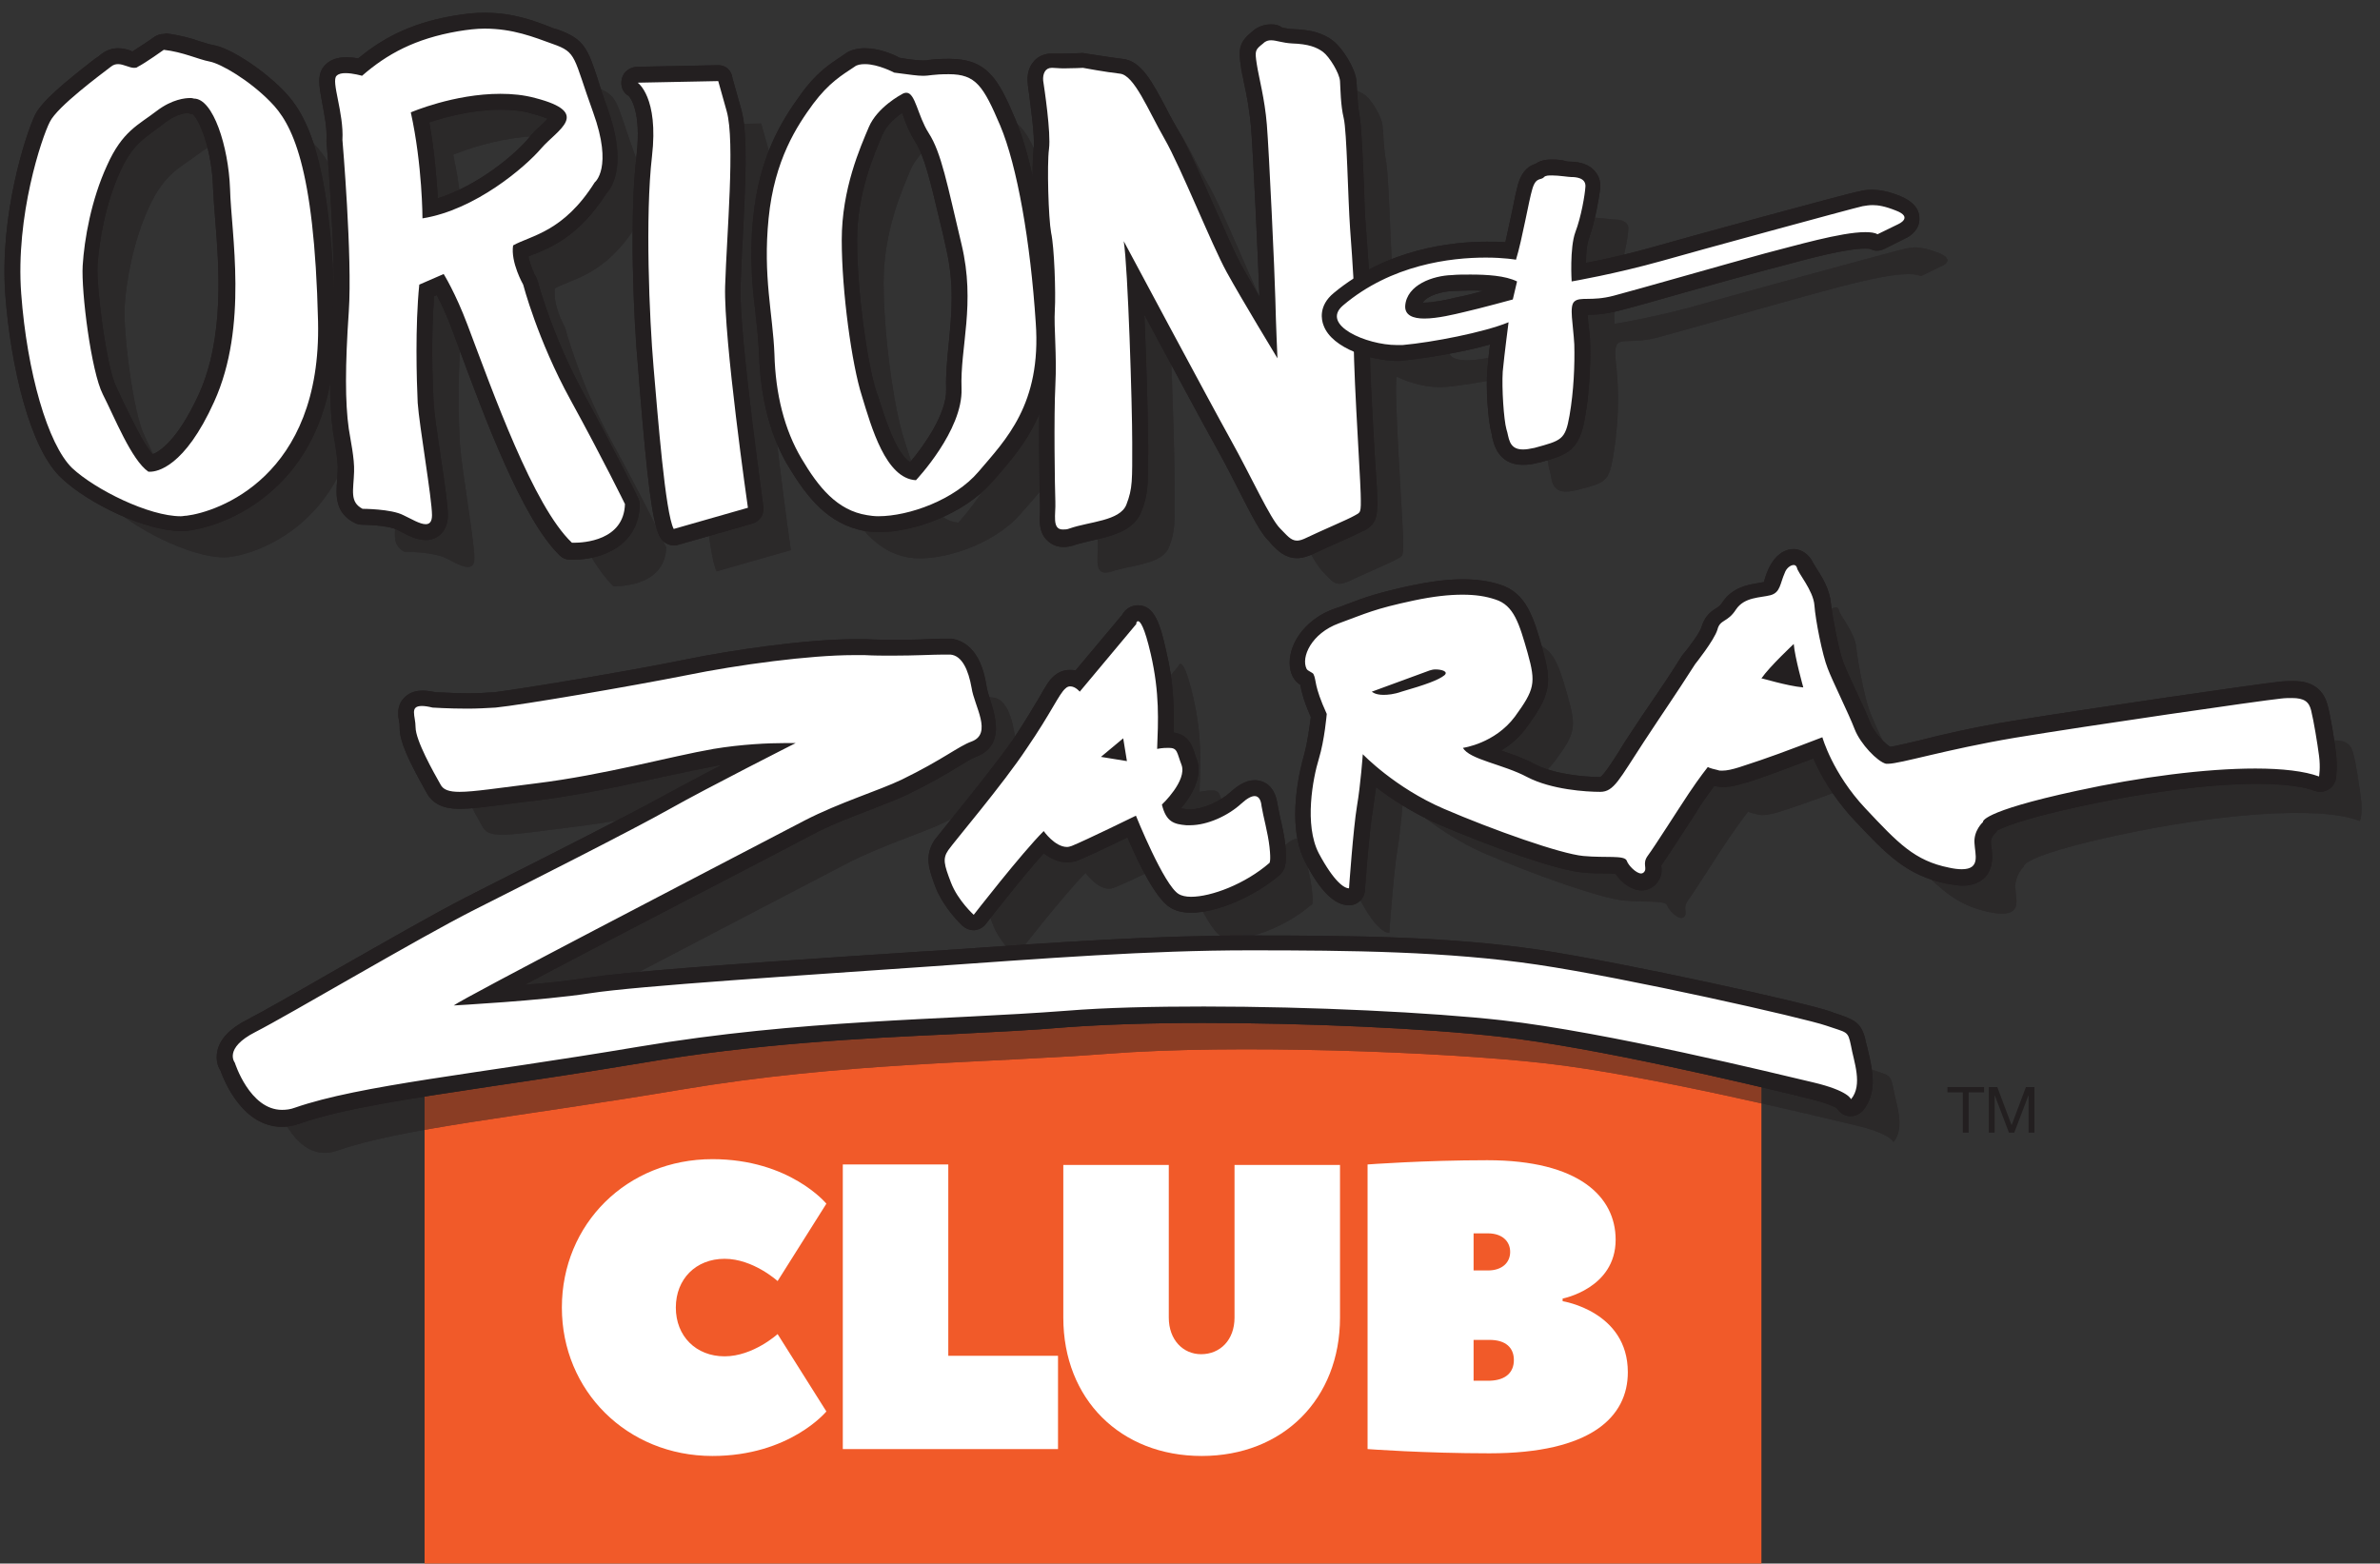 <?xml version="1.0" encoding="utf-8"?>
<!-- Generator: Adobe Illustrator 25.1.0, SVG Export Plug-In . SVG Version: 6.00 Build 0)  -->
<svg version="1.1" id="Layer_1" xmlns="http://www.w3.org/2000/svg" xmlns:xlink="http://www.w3.org/1999/xlink" x="0px" y="0px"
	 viewBox="0 0 449 295" style="enable-background:new 0 0 449 295;" xml:space="preserve">
<rect x="0" y="0" width="449" height="295" fill="#333333" stroke="none"/>
<style type="text/css">
	.st0{fill:#F15A29;}
	.st1{opacity:0.5;}
	.st2{fill:#231F20;}
	.st3{fill:#FFFFFF;}
</style>
<rect x="80.1" y="188.2" class="st0" width="252.2" height="106.8"/>
<g class="st1">
	<path class="st2" d="M68.1,68.4c-0.7-29.5-5-37.4-9-41.4s-9.4-7.2-11.5-7.6c-2.2-0.4-5-1.8-8.6-2.2c0,0-3.6,2.5-5,3.2
		c-1.4,0.7-3.2-1.4-5,0C27.1,22,18.8,28.2,17.4,31c-1.4,2.9-6.5,17.6-5.4,32.4c1.1,14.7,5,28.4,9.7,32.7c4.7,4.3,15.8,9.7,21.6,9
		C49,104.4,68.8,97.9,68.1,68.4z M48.3,83.7C41.8,98,35.9,96.9,35.9,96.9c-3.2-2.2-6.5-10.3-8.6-14.6c-2.2-4.3-4-19.4-3.8-24.3
		c0.3-4.9,1.6-12.4,4.6-18.9S34,31.7,37.5,29s6.5-2.4,6.5-2.4c3.8-0.8,7,8.6,7.3,17S54.8,69.4,48.3,83.7z"/>
	<path class="st2" d="M115.5,83.5c-6.2-11.3-8.9-21.7-8.9-21.7s-2.4-4.2-1.9-7.4c3.4-1.9,9.4-2.4,15.4-11.9c0,0,3.5-2.7-0.3-13.2
		c-3.8-10.5-3-11.3-7.6-12.9c-4.6-1.6-9.7-3.8-17.8-2.4c-8.1,1.3-13.4,4.2-18.1,8.4c0,0-3.8-1.1-4.9,0c-1.1,1.1,1.3,7,1.1,12.1
		c0,0,1.9,22.1,1.2,32.4c-0.7,10.3-0.7,17.3,0,22.1c0.3,2,1.1,5.6,1,8.1c-0.1,3.5-0.9,5.7,1.6,7c0,0,5.4,0,7.8,1.2
		c2.4,1.2,5.4,3.1,5.4,0c0-3.1-2.4-16.9-2.7-21.2c-0.3-4.3-0.5-14.3,0.3-22.3l4.6-2c0,0,2.2,3.5,4.5,9.6
		c4.7,12.7,12.4,34.2,19.5,41.2c0,0,9.7,0.5,10-7.3C125.7,103.2,121.7,94.8,115.5,83.5z M87.7,49.2c0,0,0-10-2.2-20
		c0,0,12.7-5.5,23.5-2.8c10.8,2.8,4,6,1.1,9.5C107.1,39.5,97.7,47.6,87.7,49.2z"/>
	<path class="st2" d="M128.4,23.6c0,0,4,2.7,2.7,13.9c-1.3,11.2-0.5,30.6,0.3,39.8c0.8,9.2,2.2,27.5,3.8,30.5l14-4
		c0,0-4.6-32-4.3-41.8s1.9-27.3,0.3-33c-1.6-5.7-1.6-5.7-1.6-5.7L128.4,23.6z"/>
	<path class="st2" d="M203.4,68.9c-1.1-15.4-3.5-29.7-6.7-37.2c-3.2-7.6-4.6-9.7-9.7-9.7c-5.1,0-2.7,0.8-10.3-0.3
		c0,0-5.1-2.7-7.6-1.1c-2.4,1.6-4.9,3-7.8,7c-3,4-7.3,10.5-8.4,21.6c-1.1,11.1,0.8,18.1,1.1,25.6c0.3,7.6,1.9,14.3,5.1,19.7
		c3.2,5.4,6.7,9.8,12.4,10.7c5.7,0.9,15.9-2.3,21-8.2C197.8,91,204.5,84.3,203.4,68.9z M189.4,81.3c0.3,7.8-8.6,17.3-8.6,17.3
		c-5.7-0.3-8.4-10-10.3-15.9c-1.9-5.9-3.8-19.7-3.8-29.4s3.5-17.5,5.1-21.3c1.6-3.8,6.2-6.2,6.2-6.2c2.5-1.7,2.7,3.5,5.1,7.3
		c2.4,3.8,3.5,9.7,6.2,21C192.1,65.4,189.1,73.5,189.4,81.3z"/>
	<path class="st2" d="M212.3,20.9c0,0-4.3,0.1-5.7,0c-1.3-0.1-1.9,1.1-1.8,2.4c0.1,1.3,1.5,10,1.1,12.9c-0.4,3-0.1,13.1,0.4,15.8
		c0.5,2.7,0.8,11.3,0.7,14.6c-0.1,3.2,0.4,8.4,0.1,14.2s-0.1,19.3,0,22s-0.9,6.2,2.7,5c3.6-1.2,9.4-1.3,10.7-4.5s1.1-4.6,1.1-11.7
		s-0.8-33-1.6-38c0,0,16.3,30.5,20.2,37.5c3.9,7,7.4,14.8,9.3,16.7c1.9,1.9,2.4,3.1,5.1,1.8s7.7-3.4,8.9-4.1
		c1.2-0.7,1.3-0.3,1.2-4.2s-1.8-27.9-1.2-30.2c0.5-2.3-0.4-14.3-0.8-19.8s-0.7-18.2-1.2-20.8s-0.5-5.5-0.7-7s-2-4.6-3.2-5.5
		c-1.2-0.9-2.8-1.5-5.8-1.6c-3-0.1-4-1.2-5.5,0c-1.5,1.2-1.6,1.3-1.2,3.9s1.5,6.6,1.9,11.4c0.4,4.9,1.5,28.3,1.6,32.9
		s0.4,11.2,0.4,11.2s-6.7-11.2-9.6-16.3s-8.5-19.7-11.7-25.1c-3.1-5.4-5.7-12-8.4-12.3C216.6,21.7,212.3,20.9,212.3,20.9z"/>
	<path class="st2" d="M365.7,47.7c-3.5-1.3-4.7-1.1-6.2-0.8s-32.5,8.8-37.8,10.3c-8.9,2.6-17.1,3.9-17.1,3.9s-0.4-6.3,0.7-9.3
		c1.1-3,1.8-7,1.9-8.6c0.1-1.6-1.9-1.8-2.7-1.8s-4.5-0.7-5,0c-0.5,0.7-1.5-0.1-2.2,2.2c-0.7,2.3-1.9,9.4-3.1,13.4
		c0,0-18.7-3.1-32.6,8.6c-4.7,3.9,5.7,8,11.2,7.4c5.5-0.5,15.4-2.4,20-4.3c0,0-0.8,6.1-1.1,9.3c-0.3,3.2,0.1,9.2,0.7,10.9
		c0.5,1.8,0.1,4.9,5.3,3.5c5.1-1.3,5.8-1.5,6.6-6.1c0.8-4.6,1.1-9.6,0.9-13.4c-0.1-3.8-1-7.1,0-8.1c1-0.9,3.2,0,7.4-1.1
		c4.2-1.1,22-6.2,28.6-8c6.6-1.8,18.1-5.1,21.2-3.6l3.9-1.9C366.2,50.3,369.2,49.1,365.7,47.7z M293.4,64.4c0,0-6.2,1.8-9.3,2.4
		c-3.1,0.7-11.2,2.8-10.9-1.2c0.3-4.1,5.3-5.7,8.8-5.8c3.5-0.1,9.2-0.3,12.3,1.2L293.4,64.4z"/>
	<path class="st2" d="M89.8,141.5c0,0,6.8,0.5,11.9,0s25.4-4,36-6.1s25.7-4.1,33.6-3.8c7.9,0.4,13.8-0.3,16,0c2.2,0.2,3.4,2.9,4,6.3
		c0.5,3.4,4,8.6,0,10.1c-2.5,0.9-5.4,3.4-13.2,7.2c-4.4,2.1-11.7,4.3-18.3,7.7c-18.2,9.5-64.4,33.5-66.2,34.9c0,0,16.7-0.9,25.7-2.3
		c9-1.4,40.5-3.4,63.3-5s42.1-3.1,61.1-3.1s37.4,0.2,54.3,2.7c16.9,2.5,50.5,10.1,54.5,11.5c4,1.4,4.1,0.9,4.7,3.8
		c0.5,2.9,2.3,7.4,0,10.1c0,0-0.4-1.6-7.2-3.2s-39-9.5-58.6-11.7c-19.6-2.2-58.8-3.6-82.2-1.8c-23.4,1.8-49.9,1.6-80.8,6.8
		c-30.9,5.2-52.4,7.2-64.8,11.5c-7.7,2.7-11.3-8.5-11.3-8.5s-2.2-2.7,3.9-5.8s30.9-17.8,41.2-23c10.3-5.2,29.9-15.1,37-19.1
		c7.2-4,23.7-12.4,23.7-12.4s-7.4-0.4-15.5,1.1c-8.1,1.4-20.5,4.9-33.5,6.5c-12.9,1.6-16.7,2.5-18,0.2c-1.3-2.3-4.7-8.3-4.7-10.8
		C86.6,142.7,84.8,140.4,89.8,141.5z"/>
	<path class="st2" d="M247.5,167.9c-0.3-2.7-1.2-5.8-1.5-7.7c-0.3-1.9-1.1-3-3.8-0.5c-2.7,2.4-7,4.3-10.4,4
		c-2.3-0.2-3.7-0.6-4.6-3.9c0,0,4.7-4.6,3.7-7.5c-1.1-3-0.4-3.6-4.6-2.9c0.2-5.2,0.5-10.5-1.2-17.9c-2-8.6-2.8-5.8-2.8-5.8
		l-10.7,12.8c0,0-1.5-1.8-2.7-0.7c-1.2,1.1-2.7,4.6-7.3,11.3c-4.6,6.7-13.8,17.5-14.8,19.2c-1.1,1.6-0.8,2.7,0.5,6.1
		c1.3,3.4,4.3,6.1,4.3,6.1s9-11.6,13.2-15.8c0,0,2.7,3.8,5.3,2.8c2.6-0.9,12.1-5.7,12.1-5.7s5.3,13.2,8.1,14.8
		c2.8,1.6,11.3-0.9,17.1-5.9C247.5,170.9,247.8,170.6,247.5,167.9z M215.7,150.8l4.2-3.5l0.7,4.3L215.7,150.8z"/>
	<path class="st2" d="M445.4,150.6c-0.3-2.3-0.9-6.6-1.5-8.6c-0.5-2-1.8-2.6-5.7-2.2c-3.9,0.4-36.3,5.1-50.2,7.4s-22.7,5.3-24.3,4.9
		c-1.6-0.4-4.9-3.6-5.9-6.5c-1.1-2.8-4.2-9-5.1-11.5c-0.9-2.4-2.2-9-2.5-11.9c-0.2-2.8-3.2-6.2-3.3-7.1c-0.1-0.9-1.6-0.7-2.6,1.3
		c-0.9,2-0.8,3.6-2.7,4.2c-1.9,0.5-4.9,0.3-6.5,2.7c-1.6,2.4-3,1.8-3.5,3.8c-0.5,2-4.2,6.5-4.2,6.5c-4.3,6.7-5.1,7.7-9.7,14.7
		c-4.6,7-5.7,9.4-8.2,9.4c-2.6,0-9.2-0.4-13.8-2.8s-10.9-3.4-12.1-5.5c0,0,6.1-0.8,9.8-5.9c3.8-5.1,4-6.3,2.4-12
		c-1.6-5.7-2.6-9-6.1-10.1c-3.5-1.1-7.8-1.3-15.4,0.3c-7.6,1.6-9,2.4-14.1,4.3c-5.2,1.9-7.2,6.5-6.1,8.6c0.2,0.4,1.2,0.7,1.3,1
		c0.6,1.2,0,1.9,2.5,7.5c0,0-0.4,4.9-1.5,8.5c-1.1,3.6-2.8,12.4,0,17.8c2.8,5.4,4.7,6.6,5.7,6.6c0,0,0.8-11.3,1.5-15.5
		c0.7-4.2,1.1-9.8,1.1-9.8s6,6.2,15.3,10.3c9.3,4,22,8.5,26.3,8.9c4.3,0.4,7.8-0.1,8.2,0.9c0.4,1.1,2.4,3,3.2,2.2
		c0.8-0.8-0.4-1.6,0.8-3.2c1.2-1.6,5.7-8.8,7.7-11.7s3.6-5,3.6-5s0.1,0.2,1.9,0.6c1.8,0.4,4.5-0.7,8.1-1.9
		c3.6-1.2,11.6-4.3,11.6-4.3s1.9,6.7,8.1,13.4s9.3,9.8,15.8,11.2c6.5,1.3,5-2.2,4.9-4.6c-0.1-2.4,1.6-4,1.6-4s-0.8-1.9,17.7-5.9
		c18.5-4,38-5.7,45.7-2.7C445.4,154.5,445.7,152.9,445.4,150.6z M280.6,135.4c-1.1,0.9-3.6,1.8-8.1,3.1c-4.5,1.3-5.7,0-5.7,0
		s9.8-3.6,10.9-4C278.8,134,281.7,134.4,280.6,135.4z M340.3,135.9c1.5-2.2,6.1-6.5,6.1-6.5c0.1,2.6,1.8,8.2,1.8,8.2
		C345,137.4,340.3,135.9,340.3,135.9z"/>
	<path class="st2" d="M68.1,68.4c-0.7-29.5-5-37.4-9-41.4s-9.4-7.2-11.5-7.6c-2.2-0.4-5-1.8-8.6-2.2c0,0-3.6,2.5-5,3.2
		c-1.4,0.7-3.2-1.4-5,0C27.1,22,18.8,28.2,17.4,31c-1.4,2.9-6.5,17.6-5.4,32.4c1.1,14.7,5,28.4,9.7,32.7c4.7,4.3,15.8,9.7,21.6,9
		C49,104.4,68.8,97.9,68.1,68.4z M48.3,83.7C41.8,98,35.9,96.9,35.9,96.9c-3.2-2.2-6.5-10.3-8.6-14.6c-2.2-4.3-4-19.4-3.8-24.3
		c0.3-4.9,1.6-12.4,4.6-18.9S34,31.7,37.5,29s6.5-2.4,6.5-2.4c3.8-0.8,7,8.6,7.3,17S54.8,69.4,48.3,83.7z"/>
	<path class="st2" d="M115.5,83.5c-6.2-11.3-8.9-21.7-8.9-21.7s-2.4-4.2-1.9-7.4c3.4-1.9,9.4-2.4,15.4-11.9c0,0,3.5-2.7-0.3-13.2
		c-3.8-10.5-3-11.3-7.6-12.9c-4.6-1.6-9.7-3.8-17.8-2.4c-8.1,1.3-13.4,4.2-18.1,8.4c0,0-3.8-1.1-4.9,0c-1.1,1.1,1.3,7,1.1,12.1
		c0,0,1.9,22.1,1.2,32.4c-0.7,10.3-0.7,17.3,0,22.1c0.3,2,1.1,5.6,1,8.1c-0.1,3.5-0.9,5.7,1.6,7c0,0,5.4,0,7.8,1.2
		c2.4,1.2,5.4,3.1,5.4,0c0-3.1-2.4-16.9-2.7-21.2c-0.3-4.3-0.5-14.3,0.3-22.3l4.6-2c0,0,2.2,3.5,4.5,9.6
		c4.7,12.7,12.4,34.2,19.5,41.2c0,0,9.7,0.5,10-7.3C125.7,103.2,121.7,94.8,115.5,83.5z M87.7,49.2c0,0,0-10-2.2-20
		c0,0,12.7-5.5,23.5-2.8c10.8,2.8,4,6,1.1,9.5C107.1,39.5,97.7,47.6,87.7,49.2z"/>
	<path class="st2" d="M128.4,23.6c0,0,4,2.7,2.7,13.9c-1.3,11.2-0.5,30.6,0.3,39.8c0.8,9.2,2.2,27.5,3.8,30.5l14-4
		c0,0-4.6-32-4.3-41.8s1.9-27.3,0.3-33c-1.6-5.7-1.6-5.7-1.6-5.7L128.4,23.6z"/>
	<path class="st2" d="M203.4,68.9c-1.1-15.4-3.5-29.7-6.7-37.2c-3.2-7.6-4.6-9.7-9.7-9.7c-5.1,0-2.7,0.8-10.3-0.3
		c0,0-5.1-2.7-7.6-1.1c-2.4,1.6-4.9,3-7.8,7c-3,4-7.3,10.5-8.4,21.6c-1.1,11.1,0.8,18.1,1.1,25.6c0.3,7.6,1.9,14.3,5.1,19.7
		c3.2,5.4,6.7,9.8,12.4,10.7c5.7,0.9,15.9-2.3,21-8.2C197.8,91,204.5,84.3,203.4,68.9z M189.4,81.3c0.3,7.8-8.6,17.3-8.6,17.3
		c-5.7-0.3-8.4-10-10.3-15.9c-1.9-5.9-3.8-19.7-3.8-29.4s3.5-17.5,5.1-21.3c1.6-3.8,6.2-6.2,6.2-6.2c2.5-1.7,2.7,3.5,5.1,7.3
		c2.4,3.8,3.5,9.7,6.2,21C192.1,65.4,189.1,73.5,189.4,81.3z"/>
	<path class="st2" d="M212.3,20.9c0,0-4.3,0.1-5.7,0c-1.3-0.1-1.9,1.1-1.8,2.4c0.1,1.3,1.5,10,1.1,12.9c-0.4,3-0.1,13.1,0.4,15.8
		c0.5,2.7,0.8,11.3,0.7,14.6c-0.1,3.2,0.4,8.4,0.1,14.2s-0.1,19.3,0,22s-0.9,6.2,2.7,5c3.6-1.2,9.4-1.3,10.7-4.5s1.1-4.6,1.1-11.7
		s-0.8-33-1.6-38c0,0,16.3,30.5,20.2,37.5c3.9,7,7.4,14.8,9.3,16.7c1.9,1.9,2.4,3.1,5.1,1.8s7.7-3.4,8.9-4.1
		c1.2-0.7,1.3-0.3,1.2-4.2s-1.8-27.9-1.2-30.2c0.5-2.3-0.4-14.3-0.8-19.8s-0.7-18.2-1.2-20.8s-0.5-5.5-0.7-7s-2-4.6-3.2-5.5
		c-1.2-0.9-2.8-1.5-5.8-1.6c-3-0.1-4-1.2-5.5,0c-1.5,1.2-1.6,1.3-1.2,3.9s1.5,6.6,1.9,11.4c0.4,4.9,1.5,28.3,1.6,32.9
		s0.4,11.2,0.4,11.2s-6.7-11.2-9.6-16.3s-8.5-19.7-11.7-25.1c-3.1-5.4-5.7-12-8.4-12.3C216.6,21.7,212.3,20.9,212.3,20.9z"/>
	<path class="st2" d="M365.7,47.7c-3.5-1.3-4.7-1.1-6.2-0.8s-32.5,8.8-37.8,10.3c-8.9,2.6-17.1,3.9-17.1,3.9s-0.4-6.3,0.7-9.3
		c1.1-3,1.8-7,1.9-8.6c0.1-1.6-1.9-1.8-2.7-1.8s-4.5-0.7-5,0c-0.5,0.7-1.5-0.1-2.2,2.2c-0.7,2.3-1.9,9.4-3.1,13.4
		c0,0-18.7-3.1-32.6,8.6c-4.7,3.9,5.7,8,11.2,7.4c5.5-0.5,15.4-2.4,20-4.3c0,0-0.8,6.1-1.1,9.3c-0.3,3.2,0.1,9.2,0.7,10.9
		c0.5,1.8,0.1,4.9,5.3,3.5c5.1-1.3,5.8-1.5,6.6-6.1c0.8-4.6,1.1-9.6,0.9-13.4c-0.1-3.8-1-7.1,0-8.1c1-0.9,3.2,0,7.4-1.1
		c4.2-1.1,22-6.2,28.6-8c6.6-1.8,18.1-5.1,21.2-3.6l3.9-1.9C366.2,50.3,369.2,49.1,365.7,47.7z M293.4,64.4c0,0-6.2,1.8-9.3,2.4
		c-3.1,0.7-11.2,2.8-10.9-1.2c0.3-4.1,5.3-5.7,8.8-5.8c3.5-0.1,9.2-0.3,12.3,1.2L293.4,64.4z"/>
	<path class="st2" d="M89.8,141.5c0,0,6.8,0.5,11.9,0s25.4-4,36-6.1s25.7-4.1,33.6-3.8c7.9,0.4,13.8-0.3,16,0c2.2,0.2,3.4,2.9,4,6.3
		c0.5,3.4,4,8.6,0,10.1c-2.5,0.9-5.4,3.4-13.2,7.2c-4.4,2.1-11.7,4.3-18.3,7.7c-18.2,9.5-64.4,33.5-66.2,34.9c0,0,16.7-0.9,25.7-2.3
		c9-1.4,40.5-3.4,63.3-5s42.1-3.1,61.1-3.1s37.4,0.2,54.3,2.7c16.9,2.5,50.5,10.1,54.5,11.5c4,1.4,4.1,0.9,4.7,3.8
		c0.5,2.9,2.3,7.4,0,10.1c0,0-0.4-1.6-7.2-3.2s-39-9.5-58.6-11.7c-19.6-2.2-58.8-3.6-82.2-1.8c-23.4,1.8-49.9,1.6-80.8,6.8
		c-30.9,5.2-52.4,7.2-64.8,11.5c-7.7,2.7-11.3-8.5-11.3-8.5s-2.2-2.7,3.9-5.8s30.9-17.8,41.2-23c10.3-5.2,29.9-15.1,37-19.1
		c7.2-4,23.7-12.4,23.7-12.4s-7.4-0.4-15.5,1.1c-8.1,1.4-20.5,4.9-33.5,6.5c-12.9,1.6-16.7,2.5-18,0.2c-1.3-2.3-4.7-8.3-4.7-10.8
		C86.6,142.7,84.8,140.4,89.8,141.5z"/>
	<path class="st2" d="M247.5,167.9c-0.3-2.7-1.2-5.8-1.5-7.7c-0.3-1.9-1.1-3-3.8-0.5c-2.7,2.4-7,4.3-10.4,4
		c-2.3-0.2-3.7-0.6-4.6-3.9c0,0,4.7-4.6,3.7-7.5c-1.1-3-0.4-3.6-4.6-2.9c0.2-5.2,0.5-10.5-1.2-17.9c-2-8.6-2.8-5.8-2.8-5.8
		l-10.7,12.8c0,0-1.5-1.8-2.7-0.7c-1.2,1.1-2.7,4.6-7.3,11.3c-4.6,6.7-13.8,17.5-14.8,19.2c-1.1,1.6-0.8,2.7,0.5,6.1
		c1.3,3.4,4.3,6.1,4.3,6.1s9-11.6,13.2-15.8c0,0,2.7,3.8,5.3,2.8c2.6-0.9,12.1-5.7,12.1-5.7s5.3,13.2,8.1,14.8
		c2.8,1.6,11.3-0.9,17.1-5.9C247.5,170.9,247.8,170.6,247.5,167.9z M215.7,150.8l4.2-3.5l0.7,4.3L215.7,150.8z"/>
	<path class="st2" d="M445.4,150.6c-0.3-2.3-0.9-6.6-1.5-8.6c-0.5-2-1.8-2.6-5.7-2.2c-3.9,0.4-36.3,5.1-50.2,7.4s-22.7,5.3-24.3,4.9
		c-1.6-0.4-4.9-3.6-5.9-6.5c-1.1-2.8-4.2-9-5.1-11.5c-0.9-2.4-2.2-9-2.5-11.9c-0.2-2.8-3.2-6.2-3.3-7.1c-0.1-0.9-1.6-0.7-2.6,1.3
		c-0.9,2-0.8,3.6-2.7,4.2c-1.9,0.5-4.9,0.3-6.5,2.7c-1.6,2.4-3,1.8-3.5,3.8c-0.5,2-4.2,6.5-4.2,6.5c-4.3,6.7-5.1,7.7-9.7,14.7
		c-4.6,7-5.7,9.4-8.2,9.4c-2.6,0-9.2-0.4-13.8-2.8s-10.9-3.4-12.1-5.5c0,0,6.1-0.8,9.8-5.9c3.8-5.1,4-6.3,2.4-12
		c-1.6-5.7-2.6-9-6.1-10.1c-3.5-1.1-7.8-1.3-15.4,0.3c-7.6,1.6-9,2.4-14.1,4.3c-5.2,1.9-7.2,6.5-6.1,8.6c0.2,0.4,1.2,0.7,1.3,1
		c0.6,1.2,0,1.9,2.5,7.5c0,0-0.4,4.9-1.5,8.5c-1.1,3.6-2.8,12.4,0,17.8c2.8,5.4,4.7,6.6,5.7,6.6c0,0,0.8-11.3,1.5-15.5
		c0.7-4.2,1.1-9.8,1.1-9.8s6,6.2,15.3,10.3c9.3,4,22,8.5,26.3,8.9c4.3,0.4,7.8-0.1,8.2,0.9c0.4,1.1,2.4,3,3.2,2.2
		c0.8-0.8-0.4-1.6,0.8-3.2c1.2-1.6,5.7-8.8,7.7-11.7s3.6-5,3.6-5s0.1,0.2,1.9,0.6c1.8,0.4,4.5-0.7,8.1-1.9
		c3.6-1.2,11.6-4.3,11.6-4.3s1.9,6.7,8.1,13.4s9.3,9.8,15.8,11.2c6.5,1.3,5-2.2,4.9-4.6c-0.1-2.4,1.6-4,1.6-4s-0.8-1.9,17.7-5.9
		c18.5-4,38-5.7,45.7-2.7C445.4,154.5,445.7,152.9,445.4,150.6z M280.6,135.4c-1.1,0.9-3.6,1.8-8.1,3.1c-4.5,1.3-5.7,0-5.7,0
		s9.8-3.6,10.9-4C278.8,134,281.7,134.4,280.6,135.4z M340.3,135.9c1.5-2.2,6.1-6.5,6.1-6.5c0.1,2.6,1.8,8.2,1.8,8.2
		C345,137.4,340.3,135.9,340.3,135.9z"/>
</g>
<g>
	<g>
		<path class="st3" d="M34.2,98.7c-6.3,0-16.8-5.1-21.5-9.5c-5-4.6-9-18.1-10.2-33.7C1.4,41,6.2,25.9,8,22.4
			c1.2-2.4,5.9-6.3,10.8-10.1c0.5-0.4,0.8-0.6,1.1-0.8c0.7-0.6,1.5-0.8,2.3-0.8c0.8,0,1.5,0.2,2.1,0.4c0.3,0.1,0.7,0.2,0.9,0.2
			c1.1-0.5,3.9-2.4,4.8-3.1c0.3-0.2,0.6-0.3,0.9-0.3c0,0,0.1,0,0.1,0c2.3,0.2,4.4,0.9,6.1,1.4c1,0.3,1.9,0.6,2.7,0.7
			c2.8,0.5,8.5,4.2,12.3,8c4.3,4.3,8.7,12.6,9.4,42.4c0.8,34.4-25,38.1-26.1,38.2C35,98.7,34.6,98.7,34.2,98.7
			C34.2,98.7,34.2,98.7,34.2,98.7z M35.7,20c-0.6,0-2.8,0.2-5.3,2.1c-0.7,0.5-1.3,1-2,1.4c-2.7,1.9-4.8,3.4-7,8.3
			c-2.9,6.3-4.2,13.6-4.5,18.3c-0.3,4.8,1.6,19.5,3.6,23.5c0.4,0.9,0.9,1.9,1.4,3c1.8,3.8,4.2,9,6.4,10.8c1.1-0.1,5.6-1.4,10.5-12.3
			c5.1-11.2,4-24.8,3.2-33.8c-0.2-2.2-0.3-4.1-0.4-5.7C41.5,27,38.4,20,36.5,20c-0.1,0-0.1,0-0.2,0c-0.1,0-0.2,0-0.3,0
			C35.9,20,35.7,20,35.7,20z"/>
		<path class="st2" d="M30.9,9.4c3.6,0.4,6.5,1.8,8.6,2.2c2.2,0.4,7.6,3.6,11.5,7.6c4,4,8.3,11.9,9,41.4c0.7,29.5-19.1,36-24.8,36.7
			c-0.4,0-0.7,0.1-1.1,0.1c-6,0-16.1-5-20.5-9.1C9,83.8,5.1,70.2,4,55.4C2.9,40.7,7.9,25.9,9.4,23c1.4-2.9,9.7-9,11.5-10.4
			c0.5-0.4,0.9-0.5,1.4-0.5c1,0,2.1,0.7,3,0.7c0.2,0,0.5,0,0.7-0.2C27.4,11.9,30.9,9.4,30.9,9.4 M36,18.5c0,0-0.1,0-0.2,0
			c-0.8,0-3.3,0.2-6.2,2.4c-3.5,2.7-6.5,3.8-9.4,10.3c-3,6.5-4.3,14-4.6,18.9c-0.3,4.9,1.6,20,3.8,24.3c2.2,4.3,5.4,12.4,8.6,14.6
			c0,0,0.1,0,0.3,0c1.3,0,6.5-0.8,12.1-13.2c6.5-14.3,3.2-31.8,3-40.2c-0.3-8-3.2-17-6.8-17C36.3,18.5,36.1,18.5,36,18.5 M30.9,6.4
			c-0.6,0-1.2,0.2-1.7,0.5C28.1,7.7,26.1,9,25,9.7c-0.1,0-0.2,0-0.2-0.1c-0.6-0.2-1.5-0.5-2.5-0.5c-1.2,0-2.3,0.4-3.3,1.2
			c-0.2,0.2-0.6,0.5-1.1,0.8c-5.8,4.5-10,8-11.3,10.6C4.8,25.5-0.1,40.6,1,55.6c1,13.3,4.6,29.2,10.7,34.7c5,4.7,15.7,9.9,22.5,9.9
			c0.5,0,1,0,1.5-0.1c1.5-0.2,9.4-1.5,16.6-8.4c7.6-7.3,11.2-17.9,10.9-31.4c-0.7-30.2-5.2-38.7-9.9-43.4c-4.1-4.1-10-7.9-13.1-8.4
			c-0.6-0.1-1.5-0.4-2.5-0.7c-1.7-0.6-3.9-1.2-6.4-1.5C31.1,6.4,31,6.4,30.9,6.4L30.9,6.4z M36,21.5c0.1,0,0.2,0,0.3,0
			c1.3,1,3.7,6.7,3.9,14.1c0.1,1.7,0.2,3.6,0.4,5.8c0.7,8.8,1.8,22.2-3.1,33c-4,8.7-7.4,10.8-8.7,11.3c-1.8-2-4-6.8-5.5-9.8
			c-0.5-1.1-1-2.1-1.4-3c-1.8-3.7-3.7-18.3-3.5-22.8c0.3-4.6,1.5-11.7,4.3-17.8c2.1-4.5,3.9-5.8,6.5-7.7c0.6-0.5,1.3-0.9,2-1.5
			c2.2-1.7,4.1-1.8,4.4-1.8l0,0C35.8,21.5,35.9,21.5,36,21.5L36,21.5z"/>
	</g>
	<g>
		<path class="st3" d="M108.1,103.9c-0.3,0-0.5,0-0.5,0c-0.4,0-0.7-0.2-1-0.4c-6.9-6.7-14.1-26.2-18.9-39.1l-1-2.7
			c-1.5-3.9-2.9-6.7-3.7-8.2l-2.6,1.1c-0.7,7.7-0.4,17.1-0.2,21.2c0.1,2,0.7,6.1,1.3,10.2c0.7,4.8,1.4,9.4,1.4,11.1
			c0,2.4-1.4,3.2-2.7,3.2c-1.2,0-2.6-0.7-4-1.4c-0.3-0.1-0.6-0.3-0.8-0.4c-1.7-0.9-5.8-1.1-7.2-1.1c-0.2,0-0.5-0.1-0.7-0.2
			c-2.9-1.5-2.7-4.1-2.5-6.6c0-0.6,0.1-1.2,0.1-1.8c0.1-1.7-0.3-4.1-0.7-6.1c-0.1-0.7-0.2-1.3-0.3-1.8c-0.7-4.9-0.7-12,0-22.4
			c0.7-10-1.2-31.9-1.2-32.1c0-0.1,0-0.1,0-0.2c0.1-2.4-0.4-5-0.8-7.2c-0.6-3-0.9-4.8,0.2-5.9c0.6-0.6,1.5-0.9,2.8-0.9
			c1,0,2,0.2,2.7,0.3c5.3-4.4,10.9-7,18.2-8.2c1.8-0.3,3.5-0.4,5.2-0.4c5.2,0,9,1.4,12.4,2.6l1,0.3c4.3,1.5,4.8,2.9,6.6,8.4
			c0.5,1.4,1.1,3.2,1.9,5.4c3.6,10,1,13.8,0,14.7c-4.9,7.7-9.8,9.7-13.4,11.1c-0.6,0.3-1.2,0.5-1.7,0.7c0,2.1,1.2,4.8,1.8,5.7
			c0.1,0.1,0.1,0.2,0.2,0.4c0,0.1,2.7,10.4,8.8,21.4c6.2,11.2,10.2,19.7,10.3,19.8c0.1,0.2,0.2,0.5,0.1,0.7
			C119,101.6,113.4,103.9,108.1,103.9C108.1,103.9,108.1,103.9,108.1,103.9z M79.3,22.2c1.4,7.2,1.8,14,1.9,17.2
			c8.8-2.1,17-9.1,19.8-12.4c0.6-0.7,1.4-1.4,2.1-2.1c0.8-0.8,2.5-2.3,2.4-2.8c0,0-0.3-1-4.8-2.1c-1.9-0.5-4-0.7-6.2-0.7
			C87.9,19.2,81.7,21.2,79.3,22.2z"/>
		<path class="st2" d="M91.4,5.4c5.4,0,9.3,1.6,12.9,2.9c4.6,1.6,3.8,2.4,7.6,12.9c3.8,10.5,0.3,13.2,0.3,13.2
			c-5.9,9.4-12,10-15.4,11.9c-0.5,3.2,1.9,7.4,1.9,7.4s2.7,10.4,8.9,21.7c6.2,11.3,10.3,19.7,10.3,19.7c-0.2,6.9-7.8,7.3-9.6,7.3
			c-0.3,0-0.4,0-0.4,0C100.6,95.5,93,74,88.2,61.3c-2.3-6.1-4.5-9.6-4.5-9.6l-4.6,2c-0.8,7.9-0.5,18-0.3,22.3
			c0.3,4.3,2.7,18.1,2.7,21.2c0,1.3-0.5,1.7-1.2,1.7c-1.1,0-2.7-1-4.2-1.7C73.8,96,68.4,96,68.4,96c-2.5-1.3-1.7-3.5-1.6-7
			c0.1-2.5-0.7-6.1-1-8.1c-0.7-4.9-0.7-11.9,0-22.1c0.7-10.3-1.2-32.4-1.2-32.4c0.3-5.1-2.2-11.1-1.1-12.1c0.4-0.4,1-0.5,1.7-0.5
			c1.4,0,3.1,0.5,3.1,0.5c4.7-4.1,10-7,18.1-8.4C88.2,5.6,89.9,5.4,91.4,5.4 M79.7,41.2c10-1.6,19.4-9.7,22.4-13.2
			c3-3.5,9.7-6.7-1.1-9.5c-2.2-0.6-4.4-0.8-6.6-0.8c-8.8,0-16.9,3.5-16.9,3.5C79.7,31.2,79.7,41.2,79.7,41.2 M91.4,2.4
			c-1.8,0-3.6,0.2-5.4,0.5C78.6,4.1,72.9,6.6,67.6,11c-0.7-0.1-1.5-0.2-2.3-0.2c-1.7,0-3,0.5-3.9,1.4c-1.7,1.7-1.2,4-0.6,7.3
			c0.4,2.1,0.9,4.6,0.8,6.8c0,0.1,0,0.3,0,0.4c0,0.2,1.9,22,1.2,31.9c-0.7,10.5-0.7,17.7,0,22.7c0.1,0.5,0.2,1.2,0.3,1.8
			c0.3,1.8,0.7,4.2,0.6,5.8c0,0.6-0.1,1.2-0.1,1.8c-0.2,2.6-0.5,6.1,3.4,8c0.4,0.2,0.9,0.3,1.3,0.3c1.9,0,5.3,0.3,6.5,0.9
			c0.3,0.1,0.5,0.3,0.8,0.4c1.5,0.8,3.1,1.6,4.7,1.6c2.1,0,4.2-1.5,4.2-4.7c0-1.7-0.5-5.4-1.4-11.3c-0.6-4-1.2-8.1-1.3-10
			c-0.2-3.8-0.5-12.6,0.1-20l0.5-0.2c0.8,1.5,1.9,3.8,3,6.8l1,2.7c5.1,13.8,12.1,32.7,19.2,39.6c0.5,0.5,1.2,0.8,1.9,0.8
			c0,0,0.2,0,0.6,0c5.6,0,12.3-2.7,12.6-10.2c0-0.5-0.1-1-0.3-1.4c0-0.1-4.2-8.6-10.3-19.8c-5.9-10.8-8.6-20.9-8.6-21
			c-0.1-0.3-0.2-0.5-0.3-0.8c-0.5-0.8-1.2-2.5-1.5-4c0.2-0.1,0.4-0.2,0.7-0.3c3.6-1.4,8.9-3.6,14-11.6c1.3-1.4,3.9-5.8,0.2-16.1
			c-0.8-2.2-1.4-4-1.8-5.4c-1.9-5.7-2.5-7.6-7.5-9.4l-1-0.3C100.8,3.9,96.8,2.4,91.4,2.4L91.4,2.4z M81,23.1c2.9-1,8.1-2.4,13.4-2.4
			c2.1,0,4.1,0.2,5.8,0.7c1.6,0.4,2.6,0.8,3.1,1c-0.4,0.5-1,1-1.4,1.4c-0.8,0.7-1.5,1.4-2.2,2.3C97.3,29,90.3,35,82.6,37.4
			C82.4,34,82,28.7,81,23.1L81,23.1z"/>
	</g>
	<g>
		<path class="st3" d="M127.2,101.2c-0.5,0-1-0.3-1.3-0.8c-1.4-2.7-2.5-13.9-3.6-27.2c-0.1-1.4-0.2-2.7-0.3-3.9
			c-0.9-10.2-1.6-29.4-0.3-40.1c1.2-9.9-2-12.5-2.1-12.5c-0.5-0.4-0.7-1.1-0.5-1.7c0.2-0.6,0.7-1,1.4-1c0,0,15.1-0.3,15.1-0.3
			c0.7,0,1.3,0.4,1.4,1.1l1.6,5.7c1.3,4.4,0.7,15.1,0.2,24.4c-0.2,3.3-0.3,6.4-0.4,9c-0.3,9.5,4.3,41.2,4.3,41.5
			c0.1,0.7-0.4,1.4-1.1,1.7l-14,4C127.4,101.2,127.3,101.2,127.2,101.2z"/>
		<path class="st2" d="M135.5,15.3c0,0,0,0,1.6,5.7s0,23.2-0.3,33c-0.3,9.8,4.3,41.8,4.3,41.8l-14,4c-1.6-3-3-21.3-3.8-30.5
			c-0.8-9.2-1.6-28.6-0.3-39.8c1.3-11.2-2.7-13.9-2.7-13.9L135.5,15.3 M135.5,12.3C135.5,12.3,135.5,12.3,135.5,12.3l-15.2,0.3
			c-1.4,0-2.7,0.9-3,2.3c-0.3,1.3,0.2,2.6,1.3,3.2c0.4,0.4,2.4,3.1,1.5,11.1c-1.4,11.5-0.6,30.9,0.3,40.4c0.1,1.2,0.2,2.5,0.3,3.9
			c1.4,16.7,2.3,25.1,3.8,27.8c0.5,1,1.6,1.6,2.6,1.6c0.3,0,0.6,0,0.8-0.1l14-4c1.4-0.4,2.4-1.8,2.1-3.3c0-0.3-4.5-31.8-4.3-41.2
			c0.1-2.5,0.2-5.7,0.4-8.9c0.5-10,1.1-20.3-0.3-24.9l-1.6-5.7C138,13.2,136.9,12.3,135.5,12.3L135.5,12.3z"/>
	</g>
	<g>
		<path class="st3" d="M165.7,98.9c-0.8,0-1.6-0.1-2.3-0.2c-6.5-1.1-10.3-6.1-13.5-11.4c-3.3-5.4-5-12.3-5.3-20.4
			c-0.1-2.4-0.3-4.8-0.6-7.4c-0.6-5.1-1.2-10.9-0.5-18.5c1-10.7,5-17.3,8.6-22.3c2.8-3.8,5.2-5.4,7.5-6.9l0.7-0.5
			c0.8-0.5,1.7-0.8,2.8-0.8c2.4,0,5.2,1.2,6,1.6c2.5,0.4,4,0.5,4.9,0.5c0.5,0,0.8,0,1.3-0.1c0.7-0.1,1.7-0.2,3.6-0.2
			c6.3,0,7.9,3.3,11.1,10.6c3.2,7.4,5.7,21.5,6.9,37.7c1.1,15.1-5.2,22.3-10.3,28.1l-0.9,1C180.8,95.7,171.7,98.9,165.7,98.9
			C165.7,98.9,165.7,98.9,165.7,98.9z M170.8,19c0,0-4.2,2.3-5.6,5.5l-0.2,0.4c-1.7,3.9-4.8,11.2-4.8,20.3c0,9.9,2,23.5,3.7,28.9
			l0.3,1.1c1.6,5.1,4,12.7,7.9,13.7c1.8-2.1,7.9-9.5,7.7-15.6c-0.1-2.8,0.2-5.6,0.5-8.6c0.6-5.5,1.2-11.2-0.5-18.3
			c-0.4-1.9-0.8-3.6-1.2-5.2c-1.8-7.8-2.9-12.5-4.8-15.4c-1-1.5-1.6-3.2-2.1-4.6C171.5,20.5,171.2,19.5,170.8,19
			C170.8,19,170.8,19,170.8,19z"/>
		<path class="st2" d="M163.2,12.1c2.5,0,5.5,1.6,5.5,1.6c3,0.4,4.4,0.6,5.4,0.6c1.4,0,1.8-0.3,4.9-0.3c5.1,0,6.5,2.2,9.7,9.7
			c3.2,7.6,5.7,21.9,6.7,37.2c1.1,15.4-5.7,22.1-10.8,28.1c-4.5,5.3-13.1,8.4-18.9,8.4c-0.8,0-1.5-0.1-2.1-0.2
			c-5.7-0.9-9.2-5.3-12.4-10.7s-4.9-12.1-5.1-19.7c-0.3-7.6-2.2-14.6-1.1-25.6c1.1-11.1,5.4-17.5,8.4-21.6c3-4,5.4-5.4,7.8-7
			C161.7,12.2,162.4,12.1,163.2,12.1 M172.8,90.6c0,0,8.9-9.4,8.6-17.3c-0.3-7.8,2.7-15.9,0-27.2c-2.7-11.3-3.8-17.3-6.2-21
			c-2.1-3.3-2.5-7.6-4.2-7.6c-0.3,0-0.6,0.1-0.9,0.3c0,0-4.6,2.4-6.2,6.2c-1.6,3.8-5.1,11.6-5.1,21.3s1.9,23.5,3.8,29.4
			C164.4,80.6,167.1,90.3,172.8,90.6 M163.2,9.1L163.2,9.1c-1.4,0-2.7,0.3-3.7,1c-0.2,0.2-0.5,0.3-0.7,0.5c-2.3,1.5-4.9,3.2-7.8,7.3
			c-3.8,5.2-7.8,12-8.9,23.1c-0.8,7.7-0.1,13.6,0.5,18.8c0.3,2.5,0.5,4.9,0.6,7.2c0.3,8.4,2.2,15.5,5.6,21.1
			c3.4,5.6,7.4,10.9,14.5,12.1c0.8,0.1,1.7,0.2,2.6,0.2c6.3,0,15.9-3.3,21.2-9.4c0.3-0.3,0.6-0.7,0.9-1c5.2-6,11.7-13.5,10.6-29.2
			c-1.2-16.4-3.8-30.7-7-38.2c-3.2-7.6-5.3-11.5-12.5-11.5c-2,0-3,0.1-3.8,0.2c-0.4,0.1-0.7,0.1-1.1,0.1c-0.8,0-2.2-0.1-4.5-0.5
			C168.5,10.2,165.7,9.1,163.2,9.1L163.2,9.1z M171.8,20.2L171.8,20.2L171.8,20.2L171.8,20.2z M171.7,87.2c-2.7-1.7-4.8-8.5-6-12.3
			l-0.4-1.1c-1.7-5.4-3.6-18.7-3.6-28.5c0-8.8,3.1-15.9,4.7-19.7l0.2-0.4c0.7-1.6,2.3-3,3.6-3.9c0.1,0.2,0.1,0.4,0.2,0.6
			c0.5,1.4,1.2,3.2,2.3,4.9c1.7,2.7,2.8,7.3,4.6,14.9c0.4,1.6,0.8,3.3,1.2,5.2c1.6,6.9,1,12.5,0.5,17.8c-0.3,3-0.6,5.9-0.5,8.8
			C178.6,78,174.4,84,171.7,87.2L171.7,87.2z"/>
	</g>
	<g>
		<path class="st3" d="M244.8,103.6c-1.6,0-2.6-1-3.6-2.1c-0.2-0.2-0.4-0.4-0.7-0.7c-1.4-1.4-3.2-4.9-5.5-9.5
			c-1.2-2.4-2.6-5.1-4-7.6c-2.8-5-11.8-21.8-16.8-31.1c0.6,9.8,1,25.4,1,30.9l0,1.9c0,5.6,0,7.3-1.2,10.3c-1.2,3-5,3.8-8.3,4.5
			c-1.2,0.3-2.3,0.5-3.3,0.8c-0.7,0.2-1.2,0.3-1.7,0.3c-1.1,0-1.7-0.4-2.1-0.8c-1-1.1-0.9-2.7-0.9-4.2c0-0.5,0-1.1,0-1.6
			c-0.1-2.8-0.3-16.4,0-22.1c0.2-3.3,0-6.4-0.1-9c-0.1-2-0.1-3.7-0.1-5.1c0.1-3.2-0.1-11.7-0.6-14.2c-0.6-2.9-0.8-13.2-0.4-16.3
			c0.3-2.2-0.5-8.4-0.9-11.1c-0.1-0.7-0.2-1.3-0.2-1.5c-0.1-1.3,0.2-2.4,0.9-3.1c0.6-0.6,1.3-0.9,2.2-0.9c0.1,0,0.2,0,0.3,0
			c0.2,0,0.8,0.1,1.9,0.1c1.7,0,3.5-0.1,3.6-0.1c0,0,0,0,0,0c0.1,0,0.2,0,0.3,0c0,0,4.3,0.8,6.9,1.1c2.8,0.3,4.8,4,7.2,8.7
			c0.7,1.4,1.5,2.9,2.3,4.3c1.7,3,4.2,8.5,6.5,13.9c2,4.6,3.9,8.9,5.2,11.2c1.6,2.8,4.4,7.6,6.5,11.2c-0.1-1.8-0.1-3.7-0.2-5.3
			c-0.1-4.9-1.2-28.1-1.6-32.8c-0.3-3.2-0.8-6-1.3-8.2c-0.2-1.2-0.4-2.2-0.6-3.1c-0.5-3-0.2-3.7,1.7-5.2l0.1-0.1
			c0.7-0.6,1.6-0.9,2.5-0.9c0.6,0,1.1,0.1,1.7,0.2c0.7,0.1,1.4,0.3,2.3,0.3c3.1,0.1,5.1,0.7,6.7,1.9c1.5,1.1,3.6,4.6,3.8,6.6
			c0,0.4,0.1,1,0.1,1.6c0.1,1.5,0.2,3.5,0.6,5.3c0.4,1.7,0.6,6.9,0.8,12.4c0.1,3.3,0.3,6.4,0.4,8.6l0.1,1.3c0.6,8.4,1.2,16.8,0.7,19
			c-0.3,1.6,0.5,16.2,0.9,23.2c0.2,3.1,0.3,5.6,0.4,6.6c0.1,3.4,0.2,4.4-1.6,5.4c-0.1,0-0.2,0.1-0.3,0.2c-0.7,0.4-2.4,1.2-4.3,2
			c-1.6,0.7-3.4,1.5-4.7,2.2C246.3,103.3,245.5,103.6,244.8,103.6z"/>
		<path class="st2" d="M239.8,7.6c1,0,2.1,0.5,4,0.6c3,0.1,4.6,0.7,5.8,1.6s3.1,4,3.2,5.5s0.1,4.5,0.7,7s0.8,15.2,1.2,20.8
			c0.4,5.5,1.3,17.5,0.8,19.8c-0.5,2.3,1.1,26.3,1.2,30.2s0,3.5-1.2,4.2s-6.2,2.8-8.9,4.1c-0.8,0.4-1.4,0.6-1.9,0.6
			c-1.2,0-1.9-1-3.2-2.3c-1.9-1.9-5.4-9.7-9.3-16.7c-3.9-7-20.2-37.5-20.2-37.5c0.8,5,1.6,30.9,1.6,38s0.1,8.6-1.1,11.7
			c-1.2,3.1-7,3.2-10.7,4.5c-0.5,0.2-0.9,0.2-1.3,0.2c-2.1,0-1.3-2.9-1.4-5.2c-0.1-2.7-0.3-16.2,0-22s-0.3-10.9-0.1-14.2
			s-0.1-11.9-0.7-14.6c-0.5-2.7-0.8-12.8-0.4-15.8c0.4-3-0.9-11.6-1.1-12.9c-0.1-1.3,0.4-2.4,1.6-2.4c0.1,0,0.1,0,0.2,0
			c0.4,0,1.2,0.1,2.1,0.1c1.7,0,3.6-0.1,3.6-0.1s4.3,0.8,7,1.1c2.7,0.3,5.3,6.9,8.4,12.3c3.1,5.4,8.9,20,11.7,25.1
			c2.8,5.1,9.6,16.3,9.6,16.3s-0.3-6.6-0.4-11.2c-0.1-4.6-1.2-28.1-1.6-32.9c-0.4-4.9-1.5-8.8-1.9-11.4s-0.3-2.7,1.2-3.9
			C238.8,7.7,239.3,7.6,239.8,7.6 M239.8,4.6c-1.3,0-2.4,0.4-3.4,1.2l-0.1,0.1c-2.5,2-2.7,3.3-2.2,6.6c0.1,1,0.4,2,0.6,3.2
			c0.5,2.2,1,5,1.3,8.1c0.4,4.6,1.4,26.4,1.6,32.2c-1.3-2.3-2.6-4.5-3.5-6.1c-1.2-2.3-3.1-6.6-5.1-11.1c-2.4-5.4-4.8-11-6.6-14
			c-0.8-1.4-1.6-2.8-2.3-4.2c-2.7-5.1-4.8-9.2-8.4-9.5c-2.5-0.3-6.7-1-6.8-1c-0.2,0-0.4-0.1-0.6-0.1c0,0-0.1,0-0.1,0
			c0,0-1.9,0.1-3.5,0.1c-1.2,0-1.6,0-1.8,0c-0.2,0-0.3,0-0.5,0c-1.3,0-2.5,0.5-3.3,1.4c-1,1.1-1.4,2.6-1.2,4.3
			c0,0.3,0.1,0.8,0.2,1.6c0.3,2.4,1.2,8.7,0.9,10.6c-0.4,3.2-0.2,13.7,0.4,16.8c0.5,2.4,0.7,10.7,0.6,13.9c-0.1,1.5,0,3.2,0.1,5.2
			c0.1,2.7,0.2,5.7,0.1,8.9c-0.3,5.8-0.1,19.4,0,22.3c0,0.4,0,0.9,0,1.5c-0.1,1.7-0.2,3.8,1.3,5.3c0.6,0.6,1.6,1.3,3.1,1.3
			c0.7,0,1.4-0.1,2.2-0.4c0.9-0.3,2-0.5,3.1-0.8c3.5-0.8,7.9-1.7,9.4-5.4c1.3-3.3,1.3-5.2,1.3-10.9l0-1.9c0-3.9-0.3-14.9-0.7-24.4
			c5,9.3,11.4,21.2,13.7,25.3c1.4,2.5,2.8,5.2,4,7.6c2.7,5.3,4.3,8.4,5.8,9.8c0.2,0.2,0.4,0.5,0.6,0.7c1.1,1.1,2.4,2.5,4.7,2.5
			c1,0,2-0.3,3.3-0.9c1.2-0.6,3-1.4,4.6-2.1c2.3-1,3.7-1.7,4.5-2.1c0.1-0.1,0.2-0.1,0.3-0.1c2.6-1.4,2.5-3.3,2.4-6.8
			c0-1.1-0.2-3.6-0.4-6.7c-0.4-6.7-1.2-20.7-0.9-22.8c0.5-2.2,0.1-8.5-0.7-19.4l-0.1-1.3c-0.2-2.1-0.3-5.2-0.4-8.5
			c-0.3-6.8-0.5-11-0.8-12.7c-0.3-1.6-0.4-3.5-0.5-5c0-0.6-0.1-1.2-0.1-1.6c-0.2-2.4-2.6-6.2-4.4-7.6c-1.8-1.4-4.1-2.1-7.5-2.2
			c-0.8,0-1.5-0.2-2.1-0.3C241.2,4.7,240.6,4.6,239.8,4.6L239.8,4.6z"/>
	</g>
	<g>
		<path class="st3" d="M287.4,86.2c-3.5,0-4.1-2.8-4.3-4.1c-0.1-0.3-0.1-0.5-0.2-0.8c-0.6-2-1-8.1-0.7-11.5c0.2-2,0.5-4.9,0.8-6.9
			c-5.4,1.7-13.6,3.1-18,3.6c-0.4,0-0.8,0.1-1.2,0.1c-4.4,0-11.3-2.2-12.6-5.7c-0.3-0.9-0.6-2.7,1.5-4.4c9.7-8.1,21.6-9.4,27.9-9.4
			c2,0,3.6,0.1,4.6,0.2c0.6-2.2,1.2-5,1.7-7.3c0.4-2.1,0.8-3.9,1.1-4.9c0.6-2.1,1.6-2.6,2.6-2.8c0,0,0,0,0,0
			c0.6-0.6,1.5-0.7,2.4-0.7c0.9,0,1.9,0.1,2.7,0.2c0.4,0,0.8,0.1,0.9,0.1c1.1,0,2.6,0.2,3.5,1.2c0.5,0.6,0.8,1.3,0.7,2.2
			c-0.2,1.9-0.9,6-2,9c-0.6,1.7-0.7,4.8-0.7,7c2.8-0.5,8.9-1.7,15.3-3.6c4.4-1.3,36.3-10,37.9-10.3l0.1,0c0.6-0.1,1.2-0.2,2-0.2
			c1.3,0,2.9,0.3,4.9,1.1c0.7,0.3,2.7,1,2.7,2.8c0,1.3-1.1,2.2-2.1,2.6l-3.8,1.9c-0.2,0.1-0.4,0.1-0.7,0.1c-0.2,0-0.4,0-0.6-0.1
			c-0.1-0.1-0.6-0.2-1.6-0.2c-3.8,0-11,1.9-16.3,3.4c-0.8,0.2-1.5,0.4-2.2,0.6c-3.4,0.9-9.6,2.6-15.6,4.3c-5.6,1.6-11,3.1-13,3.6
			c-2.3,0.6-4,0.6-5.3,0.6c-0.5,0-1.1,0-1.4,0.1c-0.2,0.6,0,2.2,0.1,3.4c0.1,1.1,0.2,2.3,0.3,3.5c0.2,4.3-0.2,9.4-1,13.7
			c-0.9,5.3-2.2,5.8-7.6,7.2l-0.1,0C289,86.1,288.1,86.2,287.4,86.2z M277.4,53.3c-1.2,0-2.4,0-3.4,0.1c-2.8,0.1-7.1,1.4-7.3,4.4
			c0,0.2,0,0.3,0.1,0.4c0,0,0.4,0.4,2,0.4c1.9,0,4.5-0.6,6.2-0.9l0.9-0.2c2.3-0.5,6.6-1.7,8.4-2.2l0.3-1.2
			C282.8,53.5,280.4,53.3,277.4,53.3z"/>
		<path class="st2" d="M292.8,33.1c1.3,0,3.1,0.3,3.6,0.3c0.8,0,2.8,0.1,2.7,1.8c-0.1,1.6-0.8,5.7-1.9,8.6c-1.1,3-0.7,9.3-0.7,9.3
			s8.2-1.4,17.1-3.9c5.2-1.5,36.3-10,37.8-10.3c0.6-0.1,1.2-0.2,1.9-0.2c1,0,2.3,0.2,4.3,1c3.5,1.3,0.5,2.6,0.5,2.6l-3.9,1.9
			c-0.5-0.3-1.3-0.4-2.3-0.4c-4.6,0-13.4,2.6-18.9,4c-6.6,1.8-24.4,6.9-28.6,8c-4.2,1.1-6.3,0.1-7.4,1.1c-1,0.9-0.2,4.3,0,8.1
			c0.1,3.8-0.1,8.8-0.9,13.4s-1.5,4.7-6.6,6.1c-0.9,0.2-1.6,0.3-2.2,0.3c-2.8,0-2.6-2.4-3.1-3.8c-0.5-1.8-0.9-7.7-0.7-10.9
			c0.3-3.2,1.1-9.3,1.1-9.3c-4.6,1.9-14.4,3.8-20,4.3c-0.3,0-0.7,0-1.1,0c-5.7,0-14.5-3.8-10.1-7.5c9.1-7.7,20.3-9,26.9-9
			c3.5,0,5.7,0.4,5.7,0.4c1.2-3.9,2.4-11.1,3.1-13.4c0.7-2.3,1.6-1.5,2.2-2.2C291.6,33.1,292.2,33.1,292.8,33.1 M268.7,60.1
			c2.5,0,5.7-0.8,7.4-1.2c3.1-0.7,9.3-2.4,9.3-2.4l0.8-3.4c-2.2-1.1-5.7-1.3-8.8-1.3c-1.3,0-2.5,0-3.5,0.1c-3.5,0.1-8.5,1.8-8.8,5.8
			C265,59.5,266.6,60.1,268.7,60.1 M292.8,30.1c-0.6,0-2,0-3.1,0.8c-1.2,0.4-2.5,1.2-3.3,3.8c-0.3,1.1-0.7,2.9-1.1,5
			c-0.4,1.9-0.9,4.1-1.3,6c-1-0.1-2.1-0.1-3.5-0.1c-6.5,0-18.8,1.3-28.9,9.7c-2.9,2.4-2.3,5.1-1.9,6.1c1.6,4.4,9.2,6.7,14,6.7
			c0.5,0,0.9,0,1.3-0.1c3.9-0.4,10.8-1.5,16.1-3c-0.2,1.6-0.4,3.4-0.5,4.7c-0.3,3.3,0.1,9.7,0.8,12.1c0,0.1,0.1,0.4,0.1,0.6
			c0.3,1.3,1.1,5.3,5.8,5.3c0.9,0,1.8-0.1,2.9-0.4l0.1,0c5.6-1.5,7.6-2.3,8.7-8.4c0.8-4.4,1.1-9.6,1-14c0-1.3-0.2-2.5-0.3-3.6
			c-0.1-0.6-0.1-1.3-0.2-1.9c1.3,0,3.2-0.1,5.6-0.7c2.1-0.5,7.4-2,13-3.6c6-1.7,12.2-3.4,15.6-4.3c0.7-0.2,1.5-0.4,2.3-0.6
			c5.2-1.4,12.2-3.3,15.9-3.3c0.8,0,1,0.1,1,0.1c0.4,0.2,0.8,0.3,1.2,0.3c0.4,0,0.9-0.1,1.3-0.3l3.8-1.9c1.5-0.6,3-2,2.9-3.9
			c0-1.8-1.2-3.2-3.6-4.2c-2.2-0.9-3.9-1.2-5.4-1.2c-0.9,0-1.6,0.1-2.3,0.3l-0.1,0c-1.8,0.3-34,9.1-38.1,10.3
			c-5.2,1.5-10.2,2.6-13.4,3.2c0-1.8,0.2-3.7,0.6-4.7c1.2-3.4,1.9-7.8,2.1-9.4c0.1-1.3-0.3-2.4-1.1-3.3c-1-1.1-2.6-1.7-4.6-1.7
			c-0.1,0-0.5,0-0.8-0.1C294.8,30.2,293.8,30.1,292.8,30.1C292.8,30.1,292.8,30.1,292.8,30.1L292.8,30.1z M268.4,57.1
			c0.9-1.4,3.7-2.1,5.6-2.2c1,0,2.1-0.1,3.3-0.1c0.9,0,1.8,0,2.5,0.1c-1.6,0.4-3.3,0.9-4.5,1.1c-0.3,0.1-0.6,0.1-0.9,0.2
			c-1.6,0.4-4.1,0.9-5.8,0.9C268.6,57.1,268.5,57.1,268.4,57.1L268.4,57.1z"/>
	</g>
	<g>
		<path class="st3" d="M53.2,210.9c-6.6,0-9.8-8.2-10.3-9.7c-0.3-0.5-0.7-1.4-0.4-2.7c0.4-1.9,2.1-3.5,5-5c2.7-1.4,9.5-5.2,16.6-9.3
			c8.9-5.1,18.9-10.8,24.6-13.7l5.6-2.9c10.7-5.4,25.4-12.9,31.4-16.2c4.5-2.5,12.6-6.7,18.1-9.5c-2.5,0.1-5.6,0.4-8.9,1
			c-2.8,0.5-6,1.2-9.8,2c-6.8,1.5-15.2,3.4-23.7,4.4c-1.8,0.2-3.4,0.4-4.9,0.6c-4.5,0.6-7.5,1-9.6,1c-1.9,0-3.9-0.3-4.9-2.2
			l-0.5-0.9c-2.2-4-4.4-8.2-4.4-10.6c0-0.4-0.1-0.9-0.2-1.4c-0.2-1.1-0.4-2.3,0.4-3.2c0.8-0.9,2-0.9,2.4-0.9c0.6,0,1.3,0.1,2.2,0.3
			c0.5,0,3.3,0.2,6.3,0.2c2,0,3.7-0.1,5.2-0.2c4.9-0.5,25-3.9,35.8-6.1c9.1-1.9,23-3.8,31.9-3.8c0.7,0,1.4,0,2.1,0
			c1.7,0.1,3.3,0.1,5.1,0.1c2.5,0,4.6-0.1,6.4-0.1c1.2,0,2.3-0.1,3.1-0.1c0.6,0,1.1,0,1.5,0.1c2.7,0.3,4.6,3,5.3,7.6
			c0.1,0.8,0.5,1.8,0.8,2.8c1,2.9,2.5,7.3-1.8,8.9c-1,0.4-2.1,1-3.7,2c-2.1,1.3-4.9,3-9.4,5.1c-1.9,0.9-4.2,1.8-6.7,2.8
			c-3.6,1.4-7.7,3-11.5,5c-4.7,2.5-11.4,6-18.7,9.7c-14.4,7.5-32.7,17-41.7,21.9c5.7-0.4,13.7-1.1,19-1.9c7.4-1.2,28.9-2.7,49.7-4.1
			c4.7-0.3,9.4-0.6,13.7-1l3.5-0.2c21.3-1.5,39.6-2.8,57.8-2.8c19.9,0,37.7,0.2,54.5,2.7c16.8,2.5,50.5,10,54.8,11.6
			c0.7,0.3,1.3,0.4,1.8,0.6c2.7,0.9,3.3,1.4,3.9,4.3c0.1,0.5,0.2,1.1,0.4,1.7c0.7,2.9,1.7,6.9-0.7,9.6c-0.3,0.3-0.7,0.5-1.1,0.5
			c-0.1,0-0.2,0-0.4,0c-0.4-0.1-0.8-0.4-1-0.8c-0.2-0.2-1.4-1.3-6.2-2.4l-2-0.5c-9.5-2.3-38.5-9.2-56.5-11.2
			c-14.1-1.6-36.7-2.6-56.2-2.6c-10.1,0-18.8,0.3-25.8,0.8c-6.9,0.5-13.9,0.9-21.4,1.3c-17.6,0.9-37.5,1.9-59.3,5.6
			c-10.3,1.7-19.5,3.1-27.7,4.3c-16.7,2.5-28.7,4.3-36.9,7.1C55.1,210.7,54.2,210.9,53.2,210.9z"/>
		<path class="st2" d="M178,123.5c0.5,0,1,0,1.3,0c2.2,0.2,3.4,2.9,4,6.3c0.5,3.4,4,8.6,0,10.1c-2.5,0.9-5.4,3.4-13.2,7.2
			c-4.4,2.1-11.7,4.3-18.3,7.7c-18.2,9.5-64.4,33.5-66.2,34.9c0,0,16.7-0.9,25.7-2.3c9-1.4,40.5-3.4,63.3-5
			c22.8-1.6,42.1-3.1,61.1-3.1c19.1,0,37.4,0.2,54.3,2.7c16.9,2.5,50.5,10.1,54.5,11.5c4,1.4,4.1,0.9,4.7,3.8
			c0.5,2.9,2.3,7.4,0,10.1c0,0-0.4-1.6-7.2-3.2c-6.8-1.6-39-9.5-58.6-11.7c-13.4-1.5-35.9-2.6-56.3-2.6c-9.5,0-18.5,0.2-25.9,0.8
			c-23.4,1.8-49.9,1.6-80.8,6.8c-30.9,5.2-52.4,7.2-64.8,11.5c-0.8,0.3-1.6,0.4-2.4,0.4c-6.1,0-8.9-8.9-8.9-8.9s-2.2-2.7,3.9-5.8
			c6.1-3.1,30.9-17.8,41.2-23c10.3-5.2,29.9-15.1,37-19.1s23.7-12.4,23.7-12.4s-0.8,0-2.2,0c-2.8,0-7.9,0.2-13.3,1.1
			c-8.1,1.4-20.5,4.9-33.5,6.5c-7.3,0.9-11.7,1.6-14.4,1.6c-2,0-3.1-0.4-3.6-1.4c-1.3-2.3-4.7-8.3-4.7-10.8c0-2.1-1.2-4,1.2-4
			c0.5,0,1.2,0.1,2,0.3c0,0,3,0.2,6.6,0.2c1.8,0,3.6-0.1,5.3-0.2c5-0.5,25.4-4,36-6.1c9.8-2,23.3-3.8,31.6-3.8c0.7,0,1.4,0,2,0
			c1.8,0.1,3.6,0.1,5.2,0.1C172.7,123.7,176,123.5,178,123.5 M178,120.5c-0.9,0-1.9,0-3.2,0.1c-1.7,0.1-3.9,0.1-6.3,0.1
			c-1.8,0-3.4,0-5.1-0.1c-0.7,0-1.4,0-2.2,0c-9,0-23,2-32.2,3.9c-10.8,2.2-30.8,5.5-35.7,6.1c-1.4,0.1-3.1,0.2-5,0.2
			c-2.9,0-5.4-0.2-6.1-0.2c-1-0.2-1.8-0.3-2.5-0.3c-1.5,0-2.7,0.5-3.6,1.5c-1.3,1.5-1,3.3-0.8,4.4c0.1,0.4,0.1,0.8,0.1,1.2
			c0,2.5,1.7,6.1,4.6,11.3c0.2,0.3,0.3,0.6,0.5,0.9c1.6,3,5,3,6.3,3c2.2,0,5.2-0.4,9.8-1c1.5-0.2,3.1-0.4,4.9-0.6
			c8.6-1.1,17.1-3,23.9-4.5c3.7-0.8,7-1.5,9.7-2c0.3-0.1,0.6-0.1,0.9-0.1c-4.1,2.1-8.3,4.4-11.1,5.9c-6,3.3-20.6,10.7-31.3,16.1
			c-2.1,1.1-4,2-5.7,2.9c-5.7,2.9-15.8,8.7-24.6,13.7c-7.1,4.1-13.8,7.9-16.5,9.3c-3.4,1.7-5.3,3.7-5.8,6c-0.3,1.5,0,2.8,0.6,3.7
			c0.7,2,4.2,10.6,11.6,10.6c1.1,0,2.2-0.2,3.3-0.6c8-2.8,20-4.6,36.6-7.1c8.2-1.2,17.5-2.6,27.7-4.3c21.7-3.7,41.6-4.7,59.2-5.5
			c7.5-0.4,14.5-0.7,21.4-1.3c7-0.5,15.6-0.8,25.6-0.8c19.4,0,41.9,1,56,2.6c17.9,2,46.8,8.9,56.3,11.2l2,0.5c3.7,0.9,5,1.6,5.3,1.9
			c0.4,0.6,1,1.1,1.8,1.3c0.2,0.1,0.5,0.1,0.7,0.1c0.9,0,1.7-0.4,2.3-1c2.9-3.4,1.8-7.9,1.1-11c-0.1-0.6-0.3-1.2-0.4-1.6
			c-0.7-3.6-1.7-4.4-4.9-5.5c-0.5-0.2-1-0.3-1.7-0.6c-4.3-1.6-38.2-9.1-55.1-11.7c-17-2.5-34.8-2.7-54.8-2.7
			c-18.2,0-36.6,1.3-57.9,2.8l-3.4,0.2c-4.3,0.3-8.9,0.6-13.7,0.9c-20.9,1.4-42.5,2.9-49.9,4.1c-3.2,0.5-7.6,1-11.7,1.3
			c10-5.3,24.4-12.8,35.4-18.5c7.3-3.8,13.9-7.2,18.6-9.7c3.7-2,7.8-3.5,11.4-4.9c2.5-1,4.9-1.9,6.8-2.8c4.5-2.2,7.4-3.9,9.5-5.2
			c1.5-0.9,2.6-1.6,3.4-1.9c5.6-2.1,3.6-7.9,2.7-10.8c-0.3-0.9-0.6-1.9-0.7-2.6c-1.1-7.2-4.6-8.6-6.6-8.9
			C179.2,120.5,178.7,120.5,178,120.5L178,120.5z"/>
	</g>
	<g>
		<path class="st3" d="M183.7,174.1c-0.4,0-0.7-0.1-1-0.4c-0.1-0.1-3.2-3-4.7-6.7c-1.4-3.4-1.9-5.2-0.4-7.5c0.4-0.6,1.5-1.9,3.5-4.4
			c3.3-4.1,8.4-10.3,11.4-14.8c2.3-3.4,3.8-5.9,4.9-7.8c1.2-2,1.9-3.2,2.6-3.8c0.5-0.5,1.2-0.7,1.9-0.7c0.6,0,1.1,0.2,1.6,0.4
			l9.6-11.5c0.3-0.7,1-1.2,1.7-1.2c1.4,0,2.4,1.1,3.9,7.4c1.6,6.8,1.5,11.8,1.3,16.6c0.3,0,0.5,0,0.7,0c2.5,0,3,1.6,3.4,3
			c0.1,0.3,0.2,0.7,0.4,1.2c1.1,3.1-1.9,6.9-3.4,8.5c0.6,1.7,1.4,1.8,3,1.9c0.2,0,0.4,0,0.5,0c2.7,0,6.3-1.5,8.7-3.7
			c1.4-1.2,2.5-1.8,3.5-1.8c0.9,0,2.4,0.4,2.8,3.2c0.1,0.7,0.3,1.7,0.5,2.7c0.4,1.6,0.8,3.4,0.9,5.1c0.3,2.9,0.1,3.7-0.4,4.2
			c0,0-0.1,0.1-0.1,0.1c-4.6,3.9-11.2,6.8-15.8,6.8c0,0,0,0,0,0c-1.3,0-2.3-0.2-3.1-0.7c-2.7-1.5-6.4-9.9-8.1-14.1
			c-2.8,1.4-8.8,4.3-10.8,5c-0.4,0.2-0.9,0.2-1.4,0.2c-1.8,0-3.4-1.2-4.5-2.3c-4.4,4.7-11.9,14.4-12,14.5c-0.3,0.3-0.6,0.5-1.1,0.6
			C183.8,174.1,183.7,174.1,183.7,174.1z"/>
		<path class="st2" d="M214.7,117.2c0.4,0,1.2,1,2.4,6.2c1.7,7.4,1.4,12.7,1.2,17.9c1-0.2,1.7-0.2,2.2-0.2c1.7,0,1.5,0.9,2.4,3.2
			c1.1,3-3.7,7.5-3.7,7.5c0.8,3.3,2.3,3.7,4.6,3.9c0.2,0,0.4,0,0.7,0c3.3,0,7.2-1.8,9.7-4.1c1.1-1,1.9-1.4,2.5-1.4
			c0.8,0,1.2,0.8,1.3,1.9c0.3,1.9,1.2,5,1.5,7.7c0.3,2.7,0,3,0,3c-4.6,4-11,6.4-14.8,6.4c-1,0-1.8-0.2-2.3-0.5
			c-2.8-1.6-8.1-14.8-8.1-14.8s-9.6,4.7-12.1,5.7c-0.3,0.1-0.6,0.2-0.9,0.2c-2.3,0-4.4-3-4.4-3c-4.2,4.2-13.2,15.8-13.2,15.8
			s-3-2.7-4.3-6.1c-1.3-3.4-1.6-4.5-0.5-6.1c1.1-1.6,10.3-12.4,14.8-19.2c4.6-6.7,6.1-10.3,7.3-11.3c0.3-0.3,0.6-0.4,0.9-0.4
			c1,0,1.8,1,1.8,1l10.7-12.8C214.3,117.7,214.4,117.2,214.7,117.2 M212.6,143.6l-0.7-4.3l-4.2,3.5L212.6,143.6 M214.7,114.2
			c-1.3,0-2.4,0.7-3,1.8l-8.8,10.5c-0.4-0.1-0.7-0.1-1.1-0.1c-1.1,0-2.1,0.4-2.9,1.1c-1,0.8-1.7,2.1-2.9,4.2
			c-1.1,1.8-2.6,4.4-4.8,7.7c-3,4.3-8,10.5-11.3,14.6c-2.1,2.6-3.1,3.9-3.6,4.5c-2,3.1-1,5.6,0.2,8.9c1.6,4,4.7,6.9,5.1,7.3
			c0.6,0.5,1.3,0.8,2,0.8c0.1,0,0.2,0,0.3,0c0.8-0.1,1.6-0.5,2.1-1.2c0.1-0.1,6.5-8.4,10.9-13.3c1.2,0.9,2.7,1.7,4.4,1.7
			c0.7,0,1.3-0.1,1.9-0.3c1.8-0.7,6.4-2.9,9.5-4.4c2.2,5.2,5.5,11.8,8.2,13.3c1,0.6,2.3,0.9,3.8,0.9c4.9,0,11.9-3,16.7-7.1
			c0.1,0,0.1-0.1,0.2-0.2c1.1-1.1,1.1-2.6,0.9-5.4c-0.2-1.8-0.6-3.6-1-5.3c-0.2-1-0.4-1.9-0.5-2.5c-0.6-4.2-3.4-4.5-4.3-4.5
			c-1.8,0-3.4,1.2-4.5,2.2c-2.1,1.9-5.4,3.3-7.7,3.3c-0.1,0-0.3,0-0.4,0c-0.9-0.1-1.2-0.2-1.3-0.2c1.8-2.1,4.2-5.8,3-9.2
			c-0.2-0.4-0.3-0.8-0.4-1.1c-0.4-1.3-1.1-3.6-4-4c0.1-4.4,0.1-9.2-1.4-15.4C218.9,117.8,217.8,114.2,214.7,114.2L214.7,114.2
			C214.7,114.2,214.7,114.2,214.7,114.2L214.7,114.2z"/>
	</g>
	<g>
		<path class="st3" d="M254.2,169.5c-2.1,0-4.4-2.4-7-7.4c-3.6-6.8-0.5-17.7-0.1-18.9c0.9-2.9,1.3-6.6,1.4-7.8
			c-1.6-3.7-1.9-5.3-2.1-6.3c0-0.3-0.1-0.4-0.1-0.6c0,0,0,0-0.1,0c-0.4-0.3-1-0.6-1.3-1.2c-0.6-1.2-0.6-2.8,0.1-4.5
			c1.1-2.7,3.7-5.1,6.9-6.2c0.9-0.3,1.8-0.7,2.5-0.9c3.3-1.3,5.5-2.1,11.8-3.4c3.7-0.8,6.8-1.2,9.5-1.2c2.4,0,4.5,0.3,6.6,0.9
			c4.3,1.3,5.4,5.2,7,11l0,0.1c1.7,6.1,1.4,7.8-2.7,13.3c-2.3,3.1-5.3,4.7-7.6,5.6c0.9,0.4,2,0.8,3,1.1c2,0.7,4.3,1.5,6.3,2.5
			c4.9,2.6,12.2,2.7,13.1,2.7c1.3,0,2.2-1.3,5-5.8c0.6-0.9,1.2-1.9,1.9-3c2-3.1,3.3-5,4.5-6.7c1.5-2.2,2.8-4.2,5.2-8
			c0,0,0.1-0.1,0.1-0.1c1.4-1.7,3.6-4.7,3.9-5.9c0.4-1.6,1.3-2.2,2.1-2.7c0.5-0.3,1-0.7,1.6-1.6c1.6-2.4,4.1-2.8,5.9-3
			c0.5-0.1,1-0.2,1.4-0.3c0.5-0.1,0.6-0.3,1.1-1.6c0.2-0.5,0.4-1.1,0.7-1.8c0.8-1.7,2.1-2.7,3.3-2.7c1,0,1.9,0.7,2.1,1.7
			c0.1,0.2,0.5,0.8,0.8,1.3c1,1.6,2.4,3.8,2.6,6c0.2,2.8,1.5,9.2,2.4,11.5c0.4,1.1,1.3,3,2.3,5.1c1.1,2.4,2.3,4.8,2.8,6.4
			c1,2.5,3.9,5.3,4.9,5.6c0.9,0,3.2-0.6,6.1-1.2c4.3-1,10.2-2.4,17.6-3.6c14-2.3,46.3-7,50.3-7.4c0.9-0.1,1.6-0.1,2.2-0.1
			c2.9,0,4.4,1,5.1,3.4c0.6,2.1,1.2,6.5,1.5,8.8c0.3,2.5,0,4.3,0,4.3c-0.1,0.4-0.3,0.8-0.7,1.1c-0.2,0.1-0.5,0.2-0.7,0.2
			c-0.2,0-0.4,0-0.5-0.1c-2.4-0.9-6.4-1.4-11.5-1.4c-9.1,0-21.3,1.5-33.4,4.2c-13.1,2.9-16,4.6-16.6,5c-0.1,0.2-0.2,0.4-0.4,0.6
			c0,0-1.2,1.2-1.1,2.9c0,0.3,0.1,0.6,0.1,1c0.2,1.4,0.4,3-0.7,4.3c-0.7,0.8-1.8,1.2-3.3,1.2c-0.8,0-1.7-0.1-2.8-0.3
			c-7-1.5-10.4-5.1-16.6-11.6c-4.7-5-7-10-7.9-12.4c-2.5,1-7.5,2.9-10.2,3.8l-1.4,0.5c-2.6,0.9-4.6,1.6-6.3,1.6
			c-0.4,0-0.8,0-1.2-0.1c-0.4-0.1-0.7-0.2-1-0.3c-0.6,0.9-1.7,2.3-2.9,4.1c-0.9,1.3-2.3,3.5-3.7,5.6c-1.7,2.7-3.4,5.2-4.1,6.2
			c-0.3,0.4-0.3,0.6-0.2,1c0.1,0.5,0.2,1.5-0.7,2.4c-0.4,0.4-1,0.6-1.6,0.6c-1.6,0-3.3-1.7-4-3c-0.5-0.1-1.8-0.1-2.8-0.2
			c-1.2,0-2.7,0-4.3-0.2c-4.6-0.4-17.5-5-26.8-9c-6.2-2.7-10.9-6.2-13.5-8.5c-0.2,2-0.5,4.7-0.9,6.9c-0.7,4.1-1.5,15.3-1.5,15.4
			C255.7,168.9,255,169.5,254.2,169.5z M334.9,127.1c0.9,0.3,2.1,0.5,3.2,0.7c-0.2-1-0.5-2.2-0.8-3.3
			C336.5,125.4,335.7,126.3,334.9,127.1z"/>
		<path class="st2" d="M338.4,106.6c0.3,0,0.5,0.2,0.6,0.5c0.1,0.9,3.1,4.3,3.3,7.1c0.2,2.8,1.5,9.4,2.5,11.9
			c0.9,2.4,4,8.6,5.1,11.5c1.1,2.8,4.3,6.1,5.9,6.5c0.1,0,0.2,0,0.4,0c2.3,0,10.9-2.7,23.9-4.9c13.9-2.3,46.3-7,50.2-7.4
			c0.8-0.1,1.5-0.1,2.1-0.1c2.3,0,3.2,0.7,3.6,2.3c0.5,2,1.2,6.3,1.5,8.6c0.3,2.3,0,3.9,0,3.9c-2.7-1-6.9-1.5-12-1.5
			c-9.4,0-21.8,1.6-33.7,4.2c-18.5,4-17.7,5.9-17.7,5.9s-1.8,1.6-1.6,4c0.1,2.1,1.2,4.9-2.4,4.9c-0.7,0-1.5-0.1-2.4-0.3
			c-6.5-1.3-9.6-4.6-15.8-11.2s-8.1-13.4-8.1-13.4s-8,3.1-11.6,4.3c-3.1,1-5.5,2-7.3,2c-0.3,0-0.6,0-0.8-0.1
			c-1.8-0.4-1.9-0.6-1.9-0.6s-1.6,2-3.6,5c-2,3-6.5,10.1-7.7,11.7c-1.2,1.6,0,2.4-0.8,3.2c-0.1,0.1-0.3,0.2-0.5,0.2
			c-0.9,0-2.4-1.5-2.7-2.4c-0.4-1.1-3.9-0.5-8.2-0.9c-4.3-0.4-17-4.9-26.3-8.9c-9.3-4-15.3-10.3-15.3-10.3s-0.4,5.7-1.1,9.8
			c-0.7,4.2-1.5,15.5-1.5,15.5c-0.9,0-2.8-1.2-5.7-6.6c-2.8-5.4-1.1-14.2,0-17.8c1.1-3.6,1.5-8.5,1.5-8.5c-2.5-5.5-1.9-6.3-2.5-7.5
			c-0.1-0.3-1.1-0.6-1.3-1c-1.1-2.2,0.9-6.7,6.1-8.6c5.2-1.9,6.6-2.7,14.1-4.3c3.8-0.8,6.7-1.1,9.2-1.1c2.5,0,4.4,0.3,6.2,0.9
			c3.5,1.1,4.5,4.5,6.1,10.1c1.6,5.7,1.3,6.9-2.4,12c-3.8,5.1-9.8,5.9-9.8,5.9c1.2,2.2,7.6,3.1,12.1,5.5c4.6,2.4,11.2,2.8,13.8,2.8
			c2.6,0,3.6-2.4,8.2-9.4c4.6-7,5.4-8,9.7-14.7c0,0,3.6-4.5,4.2-6.5c0.5-2,1.9-1.3,3.5-3.8c1.6-2.4,4.6-2.2,6.5-2.7
			c1.9-0.5,1.8-2.2,2.7-4.2C337,107.2,337.8,106.6,338.4,106.6 M340.2,129.7c0,0-1.6-5.7-1.8-8.2c0,0-4.6,4.3-6.1,6.5
			C332.3,127.9,337,129.4,340.2,129.7 M261,131.1c0.8,0,2-0.1,3.4-0.6c4.5-1.3,7-2.2,8.1-3.1c0.8-0.7-0.5-1.1-1.7-1.1
			c-0.4,0-0.8,0.1-1.1,0.2c-1.1,0.4-10.9,4-10.9,4S259.4,131.1,261,131.1 M338.4,103.6C338.4,103.6,338.4,103.6,338.4,103.6
			C338.4,103.6,338.4,103.6,338.4,103.6c-1.9,0-3.6,1.3-4.7,3.6c-0.3,0.7-0.6,1.4-0.7,1.9c-0.1,0.2-0.2,0.5-0.2,0.7
			c-0.3,0.1-0.7,0.1-1,0.2c-2,0.3-5,0.8-6.9,3.7c-0.4,0.6-0.7,0.8-1.2,1.1c-0.8,0.5-2.1,1.4-2.7,3.5c-0.2,0.8-1.9,3.3-3.6,5.3
			c-0.1,0.1-0.1,0.2-0.2,0.3c-2.4,3.8-3.7,5.7-5.2,7.9c-1.2,1.7-2.5,3.7-4.5,6.7c-0.7,1.1-1.4,2.1-1.9,3c-1.5,2.4-3.1,4.8-3.7,5.1
			c0,0,0,0,0,0c0,0,0,0-0.1,0c-2.8,0-8.7-0.5-12.4-2.5c-2-1.1-4.2-1.8-6.2-2.5c1.7-1,3.5-2.5,4.9-4.5c4.3-5.9,4.8-8.1,2.9-14.6
			l0-0.1c-1.7-5.9-3-10.5-8-12.1c-2.2-0.7-4.5-1-7.1-1c-2.8,0-6,0.4-9.8,1.2c-6.4,1.4-8.6,2.2-12,3.5c-0.7,0.3-1.6,0.6-2.5,0.9
			c-3.6,1.3-6.5,4-7.7,7.1c-0.8,2.1-0.8,4.1,0,5.7c0.4,0.7,0.9,1.2,1.4,1.5c0.2,1,0.5,2.7,2,6.1c-0.2,1.4-0.6,4.7-1.3,7.2
			c-0.6,2.1-3.5,12.9,0.2,20.1c2.9,5.6,5.6,8.2,8.3,8.2c1.6,0,2.9-1.2,3-2.8c0-0.1,0.8-11.2,1.5-15.2c0.2-1.4,0.4-2.9,0.6-4.3
			c2.8,2.2,6.8,4.8,11.7,7c9.3,4,22.3,8.7,27.2,9.1c1.7,0.2,3.2,0.2,4.4,0.2c0.6,0,1.4,0,1.9,0.1c1,1.5,2.9,3.1,4.9,3.1
			c1,0,1.9-0.4,2.6-1.1c1.4-1.4,1.2-3,1.1-3.6c0,0,0,0,0,0c0.7-1,2.3-3.4,4.1-6.2c1.4-2.1,2.8-4.3,3.6-5.6c0.9-1.3,1.7-2.4,2.3-3.2
			c0,0,0.1,0,0.1,0c0.5,0.1,1,0.2,1.5,0.2c1.9,0,4.1-0.7,6.8-1.6c0.5-0.2,0.9-0.3,1.4-0.5c2.3-0.8,6.2-2.3,8.9-3.3
			c1.2,2.8,3.6,7.2,7.6,11.5c6.2,6.6,9.9,10.5,17.4,12.1c1.2,0.2,2.2,0.4,3.1,0.4c1.9,0,3.4-0.6,4.4-1.7c1.5-1.8,1.3-4,1.1-5.5
			c0-0.3-0.1-0.6-0.1-0.9c-0.1-0.9,0.7-1.7,0.7-1.7c0.2-0.2,0.4-0.4,0.5-0.6c0.9-0.5,4.3-2.1,15.8-4.6c12-2.6,24.1-4.2,33.1-4.2
			c6.2,0,9.4,0.7,10.9,1.3c0.3,0.1,0.7,0.2,1.1,0.2c0.5,0,1-0.1,1.5-0.4c0.8-0.4,1.3-1.2,1.5-2.1c0-0.2,0.3-2.1,0-4.8
			c-0.3-2.4-1-6.9-1.6-9.1c-1.2-4.5-5.2-4.5-6.5-4.5c-0.7,0-1.5,0-2.4,0.1c-4,0.4-36.3,5.1-50.4,7.4c-7.5,1.2-13.4,2.6-17.7,3.7
			c-2.2,0.5-4.6,1.1-5.5,1.2c-0.9-0.5-3-2.6-3.8-4.6c-0.6-1.6-1.8-4.1-2.9-6.5c-0.9-1.9-1.8-3.9-2.2-5c-0.8-2.1-2-8.4-2.3-11
			c-0.2-2.6-1.7-5-2.8-6.7c-0.2-0.3-0.5-0.8-0.6-1C341.4,104.8,340,103.6,338.4,103.6L338.4,103.6L338.4,103.6z"/>
	</g>
	<g>
		<path class="st3" d="M34.2,98.7c-6.3,0-16.8-5.1-21.5-9.5c-5-4.6-9-18.1-10.2-33.7C1.4,41,6.2,25.9,8,22.4
			c1.2-2.4,5.9-6.3,10.8-10.1c0.5-0.4,0.8-0.6,1.1-0.8c0.7-0.6,1.5-0.8,2.3-0.8c0.8,0,1.5,0.2,2.1,0.4c0.3,0.1,0.7,0.2,0.9,0.2
			c1.1-0.5,3.9-2.4,4.8-3.1c0.3-0.2,0.6-0.3,0.9-0.3c0,0,0.1,0,0.1,0c2.3,0.2,4.4,0.9,6.1,1.4c1,0.3,1.9,0.6,2.7,0.7
			c2.8,0.5,8.5,4.2,12.3,8c4.3,4.3,8.7,12.6,9.4,42.4c0.8,34.4-25,38.1-26.1,38.2C35,98.7,34.6,98.7,34.2,98.7
			C34.2,98.7,34.2,98.7,34.2,98.7z M35.7,20c-0.6,0-2.8,0.2-5.3,2.1c-0.7,0.5-1.3,1-2,1.4c-2.7,1.9-4.8,3.4-7,8.3
			c-2.9,6.3-4.2,13.6-4.5,18.3c-0.3,4.8,1.6,19.5,3.6,23.5c0.4,0.9,0.9,1.9,1.4,3c1.8,3.8,4.2,9,6.4,10.8c1.1-0.1,5.6-1.4,10.5-12.3
			c5.1-11.2,4-24.8,3.2-33.8c-0.2-2.2-0.3-4.1-0.4-5.7C41.5,27,38.4,20,36.5,20c-0.1,0-0.1,0-0.2,0c-0.1,0-0.2,0-0.3,0
			C35.9,20,35.7,20,35.7,20z"/>
		<path class="st2" d="M30.9,9.4c3.6,0.4,6.5,1.8,8.6,2.2c2.2,0.4,7.6,3.6,11.5,7.6c4,4,8.3,11.9,9,41.4c0.7,29.5-19.1,36-24.8,36.7
			c-0.4,0-0.7,0.1-1.1,0.1c-6,0-16.1-5-20.5-9.1C9,83.8,5.1,70.2,4,55.4C2.9,40.7,7.9,25.9,9.4,23c1.4-2.9,9.7-9,11.5-10.4
			c0.5-0.4,0.9-0.5,1.4-0.5c1,0,2.1,0.7,3,0.7c0.2,0,0.5,0,0.7-0.2C27.4,11.9,30.9,9.4,30.9,9.4 M36,18.5c0,0-0.1,0-0.2,0
			c-0.8,0-3.3,0.2-6.2,2.4c-3.5,2.7-6.5,3.8-9.4,10.3c-3,6.5-4.3,14-4.6,18.9c-0.3,4.9,1.6,20,3.8,24.3c2.2,4.3,5.4,12.4,8.6,14.6
			c0,0,0.1,0,0.3,0c1.3,0,6.5-0.8,12.1-13.2c6.5-14.3,3.2-31.8,3-40.2c-0.3-8-3.2-17-6.8-17C36.3,18.5,36.1,18.5,36,18.5 M30.9,6.4
			c-0.6,0-1.2,0.2-1.7,0.5C28.1,7.7,26.1,9,25,9.7c-0.1,0-0.2,0-0.2-0.1c-0.6-0.2-1.5-0.5-2.5-0.5c-1.2,0-2.3,0.4-3.3,1.2
			c-0.2,0.2-0.6,0.5-1.1,0.8c-5.8,4.5-10,8-11.3,10.6C4.8,25.5-0.1,40.6,1,55.6c1,13.3,4.6,29.2,10.7,34.7c5,4.7,15.7,9.9,22.5,9.9
			c0.5,0,1,0,1.5-0.1c1.5-0.2,9.4-1.5,16.6-8.4c7.6-7.3,11.2-17.9,10.9-31.4c-0.7-30.2-5.2-38.7-9.9-43.4c-4.1-4.1-10-7.9-13.1-8.4
			c-0.6-0.1-1.5-0.4-2.5-0.7c-1.7-0.6-3.9-1.2-6.4-1.5C31.1,6.4,31,6.4,30.9,6.4L30.9,6.4z M36,21.5c0.1,0,0.2,0,0.3,0
			c1.3,1,3.7,6.7,3.9,14.1c0.1,1.7,0.2,3.6,0.4,5.8c0.7,8.8,1.8,22.2-3.1,33c-4,8.7-7.4,10.8-8.7,11.3c-1.8-2-4-6.8-5.5-9.8
			c-0.5-1.1-1-2.1-1.4-3c-1.8-3.7-3.7-18.3-3.5-22.8c0.3-4.6,1.5-11.7,4.3-17.8c2.1-4.5,3.9-5.8,6.5-7.7c0.6-0.5,1.3-0.9,2-1.5
			c2.2-1.7,4.1-1.8,4.4-1.8l0,0C35.8,21.5,35.9,21.5,36,21.5L36,21.5z"/>
	</g>
	<g>
		<path class="st3" d="M108.1,103.9c-0.3,0-0.5,0-0.5,0c-0.4,0-0.7-0.2-1-0.4c-6.9-6.7-14.1-26.2-18.9-39.1l-1-2.7
			c-1.5-3.9-2.9-6.7-3.7-8.2l-2.6,1.1c-0.7,7.7-0.4,17.1-0.2,21.2c0.1,2,0.7,6.1,1.3,10.2c0.7,4.8,1.4,9.4,1.4,11.1
			c0,2.4-1.4,3.2-2.7,3.2c-1.2,0-2.6-0.7-4-1.4c-0.3-0.1-0.6-0.3-0.8-0.4c-1.7-0.9-5.8-1.1-7.2-1.1c-0.2,0-0.5-0.1-0.7-0.2
			c-2.9-1.5-2.7-4.1-2.5-6.6c0-0.6,0.1-1.2,0.1-1.8c0.1-1.7-0.3-4.1-0.7-6.1c-0.1-0.7-0.2-1.3-0.3-1.8c-0.7-4.9-0.7-12,0-22.4
			c0.7-10-1.2-31.9-1.2-32.1c0-0.1,0-0.1,0-0.2c0.1-2.4-0.4-5-0.8-7.2c-0.6-3-0.9-4.8,0.2-5.9c0.6-0.6,1.5-0.9,2.8-0.9
			c1,0,2,0.2,2.7,0.3c5.3-4.4,10.9-7,18.2-8.2c1.8-0.3,3.5-0.4,5.2-0.4c5.2,0,9,1.4,12.4,2.6l1,0.3c4.3,1.5,4.8,2.9,6.6,8.4
			c0.5,1.4,1.1,3.2,1.9,5.4c3.6,10,1,13.8,0,14.7c-4.9,7.7-9.8,9.7-13.4,11.1c-0.6,0.3-1.2,0.5-1.7,0.7c0,2.1,1.2,4.8,1.8,5.7
			c0.1,0.1,0.1,0.2,0.2,0.4c0,0.1,2.7,10.4,8.8,21.4c6.2,11.2,10.2,19.7,10.3,19.8c0.1,0.2,0.2,0.5,0.1,0.7
			C119,101.6,113.4,103.9,108.1,103.9C108.1,103.9,108.1,103.9,108.1,103.9z M79.3,22.2c1.4,7.2,1.8,14,1.9,17.2
			c8.8-2.1,17-9.1,19.8-12.4c0.6-0.7,1.4-1.4,2.1-2.1c0.8-0.8,2.5-2.3,2.4-2.8c0,0-0.3-1-4.8-2.1c-1.9-0.5-4-0.7-6.2-0.7
			C87.9,19.2,81.7,21.2,79.3,22.2z"/>
		<path class="st2" d="M91.4,5.4c5.4,0,9.3,1.6,12.9,2.9c4.6,1.6,3.8,2.4,7.6,12.9c3.8,10.5,0.3,13.2,0.3,13.2
			c-5.9,9.4-12,10-15.4,11.9c-0.5,3.2,1.9,7.4,1.9,7.4s2.7,10.4,8.9,21.7c6.2,11.3,10.3,19.7,10.3,19.7c-0.2,6.9-7.8,7.3-9.6,7.3
			c-0.3,0-0.4,0-0.4,0C100.6,95.5,93,74,88.2,61.3c-2.3-6.1-4.5-9.6-4.5-9.6l-4.6,2c-0.8,7.9-0.5,18-0.3,22.3
			c0.3,4.3,2.7,18.1,2.7,21.2c0,1.3-0.5,1.7-1.2,1.7c-1.1,0-2.7-1-4.2-1.7C73.8,96,68.4,96,68.4,96c-2.5-1.3-1.7-3.5-1.6-7
			c0.1-2.5-0.7-6.1-1-8.1c-0.7-4.9-0.7-11.9,0-22.1c0.7-10.3-1.2-32.4-1.2-32.4c0.3-5.1-2.2-11.1-1.1-12.1c0.4-0.4,1-0.5,1.7-0.5
			c1.4,0,3.1,0.5,3.1,0.5c4.7-4.1,10-7,18.1-8.4C88.2,5.6,89.9,5.4,91.4,5.4 M79.7,41.2c10-1.6,19.4-9.7,22.4-13.2
			c3-3.5,9.7-6.7-1.1-9.5c-2.2-0.6-4.4-0.8-6.6-0.8c-8.8,0-16.9,3.5-16.9,3.5C79.7,31.2,79.7,41.2,79.7,41.2 M91.4,2.4
			c-1.8,0-3.6,0.2-5.4,0.5C78.6,4.1,72.9,6.6,67.6,11c-0.7-0.1-1.5-0.2-2.3-0.2c-1.7,0-3,0.5-3.9,1.4c-1.7,1.7-1.2,4-0.6,7.3
			c0.4,2.1,0.9,4.6,0.8,6.8c0,0.1,0,0.3,0,0.4c0,0.2,1.9,22,1.2,31.9c-0.7,10.5-0.7,17.7,0,22.7c0.1,0.5,0.2,1.2,0.3,1.8
			c0.3,1.8,0.7,4.2,0.6,5.8c0,0.6-0.1,1.2-0.1,1.8c-0.2,2.6-0.5,6.1,3.4,8c0.4,0.2,0.9,0.3,1.3,0.3c1.9,0,5.3,0.3,6.5,0.9
			c0.3,0.1,0.5,0.3,0.8,0.4c1.5,0.8,3.1,1.6,4.7,1.6c2.1,0,4.2-1.5,4.2-4.7c0-1.7-0.5-5.4-1.4-11.3c-0.6-4-1.2-8.1-1.3-10
			c-0.2-3.8-0.5-12.6,0.1-20l0.5-0.2c0.8,1.5,1.9,3.8,3,6.8l1,2.7c5.1,13.8,12.1,32.7,19.2,39.6c0.5,0.5,1.2,0.8,1.9,0.8
			c0,0,0.2,0,0.6,0c5.6,0,12.3-2.7,12.6-10.2c0-0.5-0.1-1-0.3-1.4c0-0.1-4.2-8.6-10.3-19.8c-5.9-10.8-8.6-20.9-8.6-21
			c-0.1-0.3-0.2-0.5-0.3-0.8c-0.5-0.8-1.2-2.5-1.5-4c0.2-0.1,0.4-0.2,0.7-0.3c3.6-1.4,8.9-3.6,14-11.6c1.3-1.4,3.9-5.8,0.2-16.1
			c-0.8-2.2-1.4-4-1.8-5.4c-1.9-5.7-2.5-7.6-7.5-9.4l-1-0.3C100.8,3.9,96.8,2.4,91.4,2.4L91.4,2.4z M81,23.1c2.9-1,8.1-2.4,13.4-2.4
			c2.1,0,4.1,0.2,5.8,0.7c1.6,0.4,2.6,0.8,3.1,1c-0.4,0.5-1,1-1.4,1.4c-0.8,0.7-1.5,1.4-2.2,2.3C97.3,29,90.3,35,82.6,37.4
			C82.4,34,82,28.7,81,23.1L81,23.1z"/>
	</g>
	<g>
		<path class="st3" d="M127.2,101.2c-0.5,0-1-0.3-1.3-0.8c-1.4-2.7-2.5-13.9-3.6-27.2c-0.1-1.4-0.2-2.7-0.3-3.9
			c-0.9-10.2-1.6-29.4-0.3-40.1c1.2-9.9-2-12.5-2.1-12.5c-0.5-0.4-0.7-1.1-0.5-1.7c0.2-0.6,0.7-1,1.4-1c0,0,15.1-0.3,15.1-0.3
			c0.7,0,1.3,0.4,1.4,1.1l1.6,5.7c1.3,4.4,0.7,15.1,0.2,24.4c-0.2,3.3-0.3,6.4-0.4,9c-0.3,9.5,4.3,41.2,4.3,41.5
			c0.1,0.7-0.4,1.4-1.1,1.7l-14,4C127.4,101.2,127.3,101.2,127.2,101.2z"/>
		<path class="st2" d="M135.5,15.3c0,0,0,0,1.6,5.7s0,23.2-0.3,33c-0.3,9.8,4.3,41.8,4.3,41.8l-14,4c-1.6-3-3-21.3-3.8-30.5
			c-0.8-9.2-1.6-28.6-0.3-39.8c1.3-11.2-2.7-13.9-2.7-13.9L135.5,15.3 M135.5,12.3C135.5,12.3,135.5,12.3,135.5,12.3l-15.2,0.3
			c-1.4,0-2.7,0.9-3,2.3c-0.3,1.3,0.2,2.6,1.3,3.2c0.4,0.4,2.4,3.1,1.5,11.1c-1.4,11.5-0.6,30.9,0.3,40.4c0.1,1.2,0.2,2.5,0.3,3.9
			c1.4,16.7,2.3,25.1,3.8,27.8c0.5,1,1.6,1.6,2.6,1.6c0.3,0,0.6,0,0.8-0.1l14-4c1.4-0.4,2.4-1.8,2.1-3.3c0-0.3-4.5-31.8-4.3-41.2
			c0.1-2.5,0.2-5.7,0.4-8.9c0.5-10,1.1-20.3-0.3-24.9l-1.6-5.7C138,13.2,136.9,12.3,135.5,12.3L135.5,12.3z"/>
	</g>
	<g>
		<path class="st3" d="M165.7,98.9c-0.8,0-1.6-0.1-2.3-0.2c-6.5-1.1-10.3-6.1-13.5-11.4c-3.3-5.4-5-12.3-5.3-20.4
			c-0.1-2.4-0.3-4.8-0.6-7.4c-0.6-5.1-1.2-10.9-0.5-18.5c1-10.7,5-17.3,8.6-22.3c2.8-3.8,5.2-5.4,7.5-6.9l0.7-0.5
			c0.8-0.5,1.7-0.8,2.8-0.8c2.4,0,5.2,1.2,6,1.6c2.5,0.4,4,0.5,4.9,0.5c0.5,0,0.8,0,1.3-0.1c0.7-0.1,1.7-0.2,3.6-0.2
			c6.3,0,7.9,3.3,11.1,10.6c3.2,7.4,5.7,21.5,6.9,37.7c1.1,15.1-5.2,22.3-10.3,28.1l-0.9,1C180.8,95.7,171.7,98.9,165.7,98.9
			C165.7,98.9,165.7,98.9,165.7,98.9z M170.8,19c0,0-4.2,2.3-5.6,5.5l-0.2,0.4c-1.7,3.9-4.8,11.2-4.8,20.3c0,9.9,2,23.5,3.7,28.9
			l0.3,1.1c1.6,5.1,4,12.7,7.9,13.7c1.8-2.1,7.9-9.5,7.7-15.6c-0.1-2.8,0.2-5.6,0.5-8.6c0.6-5.5,1.2-11.2-0.5-18.3
			c-0.4-1.9-0.8-3.6-1.2-5.2c-1.8-7.8-2.9-12.5-4.8-15.4c-1-1.5-1.6-3.2-2.1-4.6C171.5,20.5,171.2,19.5,170.8,19
			C170.8,19,170.8,19,170.8,19z"/>
		<path class="st2" d="M163.2,12.1c2.5,0,5.5,1.6,5.5,1.6c3,0.4,4.4,0.6,5.4,0.6c1.4,0,1.8-0.3,4.9-0.3c5.1,0,6.5,2.2,9.7,9.7
			c3.2,7.6,5.7,21.9,6.7,37.2c1.1,15.4-5.7,22.1-10.8,28.1c-4.5,5.3-13.1,8.4-18.9,8.4c-0.8,0-1.5-0.1-2.1-0.2
			c-5.7-0.9-9.2-5.3-12.4-10.7s-4.9-12.1-5.1-19.7c-0.3-7.6-2.2-14.6-1.1-25.6c1.1-11.1,5.4-17.5,8.4-21.6c3-4,5.4-5.4,7.8-7
			C161.7,12.2,162.4,12.1,163.2,12.1 M172.8,90.6c0,0,8.9-9.4,8.6-17.3c-0.3-7.8,2.7-15.9,0-27.2c-2.7-11.3-3.8-17.3-6.2-21
			c-2.1-3.3-2.5-7.6-4.2-7.6c-0.3,0-0.6,0.1-0.9,0.3c0,0-4.6,2.4-6.2,6.2c-1.6,3.8-5.1,11.6-5.1,21.3s1.9,23.5,3.8,29.4
			C164.4,80.6,167.1,90.3,172.8,90.6 M163.2,9.1L163.2,9.1c-1.4,0-2.7,0.3-3.7,1c-0.2,0.2-0.5,0.3-0.7,0.5c-2.3,1.5-4.9,3.2-7.8,7.3
			c-3.8,5.2-7.8,12-8.9,23.1c-0.8,7.7-0.1,13.6,0.5,18.8c0.3,2.5,0.5,4.9,0.6,7.2c0.3,8.4,2.2,15.5,5.6,21.1
			c3.4,5.6,7.4,10.9,14.5,12.1c0.8,0.1,1.7,0.2,2.6,0.2c6.3,0,15.9-3.3,21.2-9.4c0.3-0.3,0.6-0.7,0.9-1c5.2-6,11.7-13.5,10.6-29.2
			c-1.2-16.4-3.8-30.7-7-38.2c-3.2-7.6-5.3-11.5-12.5-11.5c-2,0-3,0.1-3.8,0.2c-0.4,0.1-0.7,0.1-1.1,0.1c-0.8,0-2.2-0.1-4.5-0.5
			C168.5,10.2,165.7,9.1,163.2,9.1L163.2,9.1z M171.8,20.2L171.8,20.2L171.8,20.2L171.8,20.2z M171.7,87.2c-2.7-1.7-4.8-8.5-6-12.3
			l-0.4-1.1c-1.7-5.4-3.6-18.7-3.6-28.5c0-8.8,3.1-15.9,4.7-19.7l0.2-0.4c0.7-1.6,2.3-3,3.6-3.9c0.1,0.2,0.1,0.4,0.2,0.6
			c0.5,1.4,1.2,3.2,2.3,4.9c1.7,2.7,2.8,7.3,4.6,14.9c0.4,1.6,0.8,3.3,1.2,5.2c1.6,6.9,1,12.5,0.5,17.8c-0.3,3-0.6,5.9-0.5,8.8
			C178.6,78,174.4,84,171.7,87.2L171.7,87.2z"/>
	</g>
	<g>
		<path class="st3" d="M244.8,103.6c-1.6,0-2.6-1-3.6-2.1c-0.2-0.2-0.4-0.4-0.7-0.7c-1.4-1.4-3.2-4.9-5.5-9.5
			c-1.2-2.4-2.6-5.1-4-7.6c-2.8-5-11.8-21.8-16.8-31.1c0.6,9.8,1,25.4,1,30.9l0,1.9c0,5.6,0,7.3-1.2,10.3c-1.2,3-5,3.8-8.3,4.5
			c-1.2,0.3-2.3,0.5-3.3,0.8c-0.7,0.2-1.2,0.3-1.7,0.3c-1.1,0-1.7-0.4-2.1-0.8c-1-1.1-0.9-2.7-0.9-4.2c0-0.5,0-1.1,0-1.6
			c-0.1-2.8-0.3-16.4,0-22.1c0.2-3.3,0-6.4-0.1-9c-0.1-2-0.1-3.7-0.1-5.1c0.1-3.2-0.1-11.7-0.6-14.2c-0.6-2.9-0.8-13.2-0.4-16.3
			c0.3-2.2-0.5-8.4-0.9-11.1c-0.1-0.7-0.2-1.3-0.2-1.5c-0.1-1.3,0.2-2.4,0.9-3.1c0.6-0.6,1.3-0.9,2.2-0.9c0.1,0,0.2,0,0.3,0
			c0.2,0,0.8,0.1,1.9,0.1c1.7,0,3.5-0.1,3.6-0.1c0,0,0,0,0,0c0.1,0,0.2,0,0.3,0c0,0,4.3,0.8,6.9,1.1c2.8,0.3,4.8,4,7.2,8.7
			c0.7,1.4,1.5,2.9,2.3,4.3c1.7,3,4.2,8.5,6.5,13.9c2,4.6,3.9,8.9,5.2,11.2c1.6,2.8,4.4,7.6,6.5,11.2c-0.1-1.8-0.1-3.7-0.2-5.3
			c-0.1-4.9-1.2-28.1-1.6-32.8c-0.3-3.2-0.8-6-1.3-8.2c-0.2-1.2-0.4-2.2-0.6-3.1c-0.5-3-0.2-3.7,1.7-5.2l0.1-0.1
			c0.7-0.6,1.6-0.9,2.5-0.9c0.6,0,1.1,0.1,1.7,0.2c0.7,0.1,1.4,0.3,2.3,0.3c3.1,0.1,5.1,0.7,6.7,1.9c1.5,1.1,3.6,4.6,3.8,6.6
			c0,0.4,0.1,1,0.1,1.6c0.1,1.5,0.2,3.5,0.6,5.3c0.4,1.7,0.6,6.9,0.8,12.4c0.1,3.3,0.3,6.4,0.4,8.6l0.1,1.3c0.6,8.4,1.2,16.8,0.7,19
			c-0.3,1.6,0.5,16.2,0.9,23.2c0.2,3.1,0.3,5.6,0.4,6.6c0.1,3.4,0.2,4.4-1.6,5.4c-0.1,0-0.2,0.1-0.3,0.2c-0.7,0.4-2.4,1.2-4.3,2
			c-1.6,0.7-3.4,1.5-4.7,2.2C246.3,103.3,245.5,103.6,244.8,103.6z"/>
		<path class="st2" d="M239.8,7.6c1,0,2.1,0.5,4,0.6c3,0.1,4.6,0.7,5.8,1.6s3.1,4,3.2,5.5s0.1,4.5,0.7,7s0.8,15.2,1.2,20.8
			c0.4,5.5,1.3,17.5,0.8,19.8c-0.5,2.3,1.1,26.3,1.2,30.2s0,3.5-1.2,4.2s-6.2,2.8-8.9,4.1c-0.8,0.4-1.4,0.6-1.9,0.6
			c-1.2,0-1.9-1-3.2-2.3c-1.9-1.9-5.4-9.7-9.3-16.7c-3.9-7-20.2-37.5-20.2-37.5c0.8,5,1.6,30.9,1.6,38s0.1,8.6-1.1,11.7
			c-1.2,3.1-7,3.2-10.7,4.5c-0.5,0.2-0.9,0.2-1.3,0.2c-2.1,0-1.3-2.9-1.4-5.2c-0.1-2.7-0.3-16.2,0-22s-0.3-10.9-0.1-14.2
			s-0.1-11.9-0.7-14.6c-0.5-2.7-0.8-12.8-0.4-15.8c0.4-3-0.9-11.6-1.1-12.9c-0.1-1.3,0.4-2.4,1.6-2.4c0.1,0,0.1,0,0.2,0
			c0.4,0,1.2,0.1,2.1,0.1c1.7,0,3.6-0.1,3.6-0.1s4.3,0.8,7,1.1c2.7,0.3,5.3,6.9,8.4,12.3c3.1,5.4,8.9,20,11.7,25.1
			c2.8,5.1,9.6,16.3,9.6,16.3s-0.3-6.6-0.4-11.2c-0.1-4.6-1.2-28.1-1.6-32.9c-0.4-4.9-1.5-8.8-1.9-11.4s-0.3-2.7,1.2-3.9
			C238.8,7.7,239.3,7.6,239.8,7.6 M239.8,4.6c-1.3,0-2.4,0.4-3.4,1.2l-0.1,0.1c-2.5,2-2.7,3.3-2.2,6.6c0.1,1,0.4,2,0.6,3.2
			c0.5,2.2,1,5,1.3,8.1c0.4,4.6,1.4,26.4,1.6,32.2c-1.3-2.3-2.6-4.5-3.5-6.1c-1.2-2.3-3.1-6.6-5.1-11.1c-2.4-5.4-4.8-11-6.6-14
			c-0.8-1.4-1.6-2.8-2.3-4.2c-2.7-5.1-4.8-9.2-8.4-9.5c-2.5-0.3-6.7-1-6.8-1c-0.2,0-0.4-0.1-0.6-0.1c0,0-0.1,0-0.1,0
			c0,0-1.9,0.1-3.5,0.1c-1.2,0-1.6,0-1.8,0c-0.2,0-0.3,0-0.5,0c-1.3,0-2.5,0.5-3.3,1.4c-1,1.1-1.4,2.6-1.2,4.3
			c0,0.3,0.1,0.8,0.2,1.6c0.3,2.4,1.2,8.7,0.9,10.6c-0.4,3.2-0.2,13.7,0.4,16.8c0.5,2.4,0.7,10.7,0.6,13.9c-0.1,1.5,0,3.2,0.1,5.2
			c0.1,2.7,0.2,5.7,0.1,8.9c-0.3,5.8-0.1,19.4,0,22.3c0,0.4,0,0.9,0,1.5c-0.1,1.7-0.2,3.8,1.3,5.3c0.6,0.6,1.6,1.3,3.1,1.3
			c0.7,0,1.4-0.1,2.2-0.4c0.9-0.3,2-0.5,3.1-0.8c3.5-0.8,7.9-1.7,9.4-5.4c1.3-3.3,1.3-5.2,1.3-10.9l0-1.9c0-3.9-0.3-14.9-0.7-24.4
			c5,9.3,11.4,21.2,13.7,25.3c1.4,2.5,2.8,5.2,4,7.6c2.7,5.3,4.3,8.4,5.8,9.8c0.2,0.2,0.4,0.5,0.6,0.7c1.1,1.1,2.4,2.5,4.7,2.5
			c1,0,2-0.3,3.3-0.9c1.2-0.6,3-1.4,4.6-2.1c2.3-1,3.7-1.7,4.5-2.1c0.1-0.1,0.2-0.1,0.3-0.1c2.6-1.4,2.5-3.3,2.4-6.8
			c0-1.1-0.2-3.6-0.4-6.7c-0.4-6.7-1.2-20.7-0.9-22.8c0.5-2.2,0.1-8.5-0.7-19.4l-0.1-1.3c-0.2-2.1-0.3-5.2-0.4-8.5
			c-0.3-6.8-0.5-11-0.8-12.7c-0.3-1.6-0.4-3.5-0.5-5c0-0.6-0.1-1.2-0.1-1.6c-0.2-2.4-2.6-6.2-4.4-7.6c-1.8-1.4-4.1-2.1-7.5-2.2
			c-0.8,0-1.5-0.2-2.1-0.3C241.2,4.7,240.6,4.6,239.8,4.6L239.8,4.6z"/>
	</g>
	<g>
		<path class="st3" d="M287.4,86.2c-3.5,0-4.1-2.8-4.3-4.1c-0.1-0.3-0.1-0.5-0.2-0.8c-0.6-2-1-8.1-0.7-11.5c0.2-2,0.5-4.9,0.8-6.9
			c-5.4,1.7-13.6,3.1-18,3.6c-0.4,0-0.8,0.1-1.2,0.1c-4.4,0-11.3-2.2-12.6-5.7c-0.3-0.9-0.6-2.7,1.5-4.4c9.7-8.1,21.6-9.4,27.9-9.4
			c2,0,3.6,0.1,4.6,0.2c0.6-2.2,1.2-5,1.7-7.3c0.4-2.1,0.8-3.9,1.1-4.9c0.6-2.1,1.6-2.6,2.6-2.8c0,0,0,0,0,0
			c0.6-0.6,1.5-0.7,2.4-0.7c0.9,0,1.9,0.1,2.7,0.2c0.4,0,0.8,0.1,0.9,0.1c1.1,0,2.6,0.2,3.5,1.2c0.5,0.6,0.8,1.3,0.7,2.2
			c-0.2,1.9-0.9,6-2,9c-0.6,1.7-0.7,4.8-0.7,7c2.8-0.5,8.9-1.7,15.3-3.6c4.4-1.3,36.3-10,37.9-10.3l0.1,0c0.6-0.1,1.2-0.2,2-0.2
			c1.3,0,2.9,0.3,4.9,1.1c0.7,0.3,2.7,1,2.7,2.8c0,1.3-1.1,2.2-2.1,2.6l-3.8,1.9c-0.2,0.1-0.4,0.1-0.7,0.1c-0.2,0-0.4,0-0.6-0.1
			c-0.1-0.1-0.6-0.2-1.6-0.2c-3.8,0-11,1.9-16.3,3.4c-0.8,0.2-1.5,0.4-2.2,0.6c-3.4,0.9-9.6,2.6-15.6,4.3c-5.6,1.6-11,3.1-13,3.6
			c-2.3,0.6-4,0.6-5.3,0.6c-0.5,0-1.1,0-1.4,0.1c-0.2,0.6,0,2.2,0.1,3.4c0.1,1.1,0.2,2.3,0.3,3.5c0.2,4.3-0.2,9.4-1,13.7
			c-0.9,5.3-2.2,5.8-7.6,7.2l-0.1,0C289,86.1,288.1,86.2,287.4,86.2z M277.4,53.3c-1.2,0-2.4,0-3.4,0.1c-2.8,0.1-7.1,1.4-7.3,4.4
			c0,0.2,0,0.3,0.1,0.4c0,0,0.4,0.4,2,0.4c1.9,0,4.5-0.6,6.2-0.9l0.9-0.2c2.3-0.5,6.6-1.7,8.4-2.2l0.3-1.2
			C282.8,53.5,280.4,53.3,277.4,53.3z"/>
		<path class="st2" d="M292.8,33.1c1.3,0,3.1,0.3,3.6,0.3c0.8,0,2.8,0.1,2.7,1.8c-0.1,1.6-0.8,5.7-1.9,8.6c-1.1,3-0.7,9.3-0.7,9.3
			s8.2-1.4,17.1-3.9c5.2-1.5,36.3-10,37.8-10.3c0.6-0.1,1.2-0.2,1.9-0.2c1,0,2.3,0.2,4.3,1c3.5,1.3,0.5,2.6,0.5,2.6l-3.9,1.9
			c-0.5-0.3-1.3-0.4-2.3-0.4c-4.6,0-13.4,2.6-18.9,4c-6.6,1.8-24.4,6.9-28.6,8c-4.2,1.1-6.3,0.1-7.4,1.1c-1,0.9-0.2,4.3,0,8.1
			c0.1,3.8-0.1,8.8-0.9,13.4s-1.5,4.7-6.6,6.1c-0.9,0.2-1.6,0.3-2.2,0.3c-2.8,0-2.6-2.4-3.1-3.8c-0.5-1.8-0.9-7.7-0.7-10.9
			c0.3-3.2,1.1-9.3,1.1-9.3c-4.6,1.9-14.4,3.8-20,4.3c-0.3,0-0.7,0-1.1,0c-5.7,0-14.5-3.8-10.1-7.5c9.1-7.7,20.3-9,26.9-9
			c3.5,0,5.7,0.4,5.7,0.4c1.2-3.9,2.4-11.1,3.1-13.4c0.7-2.3,1.6-1.5,2.2-2.2C291.6,33.1,292.2,33.1,292.8,33.1 M268.7,60.1
			c2.5,0,5.7-0.8,7.4-1.2c3.1-0.7,9.3-2.4,9.3-2.4l0.8-3.4c-2.2-1.1-5.7-1.3-8.8-1.3c-1.3,0-2.5,0-3.5,0.1c-3.5,0.1-8.5,1.8-8.8,5.8
			C265,59.5,266.6,60.1,268.7,60.1 M292.8,30.1c-0.6,0-2,0-3.1,0.8c-1.2,0.4-2.5,1.2-3.3,3.8c-0.3,1.1-0.7,2.9-1.1,5
			c-0.4,1.9-0.9,4.1-1.3,6c-1-0.1-2.1-0.1-3.5-0.1c-6.5,0-18.8,1.3-28.9,9.7c-2.9,2.4-2.3,5.1-1.9,6.1c1.6,4.4,9.2,6.7,14,6.7
			c0.5,0,0.9,0,1.3-0.1c3.9-0.4,10.8-1.5,16.1-3c-0.2,1.6-0.4,3.4-0.5,4.7c-0.3,3.3,0.1,9.7,0.8,12.1c0,0.1,0.1,0.4,0.1,0.6
			c0.3,1.3,1.1,5.3,5.8,5.3c0.9,0,1.8-0.1,2.9-0.4l0.1,0c5.6-1.5,7.6-2.3,8.7-8.4c0.8-4.4,1.1-9.6,1-14c0-1.3-0.2-2.5-0.3-3.6
			c-0.1-0.6-0.1-1.3-0.2-1.9c1.3,0,3.2-0.1,5.6-0.7c2.1-0.5,7.4-2,13-3.6c6-1.7,12.2-3.4,15.6-4.3c0.7-0.2,1.5-0.4,2.3-0.6
			c5.2-1.4,12.2-3.3,15.9-3.3c0.8,0,1,0.1,1,0.1c0.4,0.2,0.8,0.3,1.2,0.3c0.4,0,0.9-0.1,1.3-0.3l3.8-1.9c1.5-0.6,3-2,2.9-3.9
			c0-1.8-1.2-3.2-3.6-4.2c-2.2-0.9-3.9-1.2-5.4-1.2c-0.9,0-1.6,0.1-2.3,0.3l-0.1,0c-1.8,0.3-34,9.1-38.1,10.3
			c-5.2,1.5-10.2,2.6-13.4,3.2c0-1.8,0.2-3.7,0.6-4.7c1.2-3.4,1.9-7.8,2.1-9.4c0.1-1.3-0.3-2.4-1.1-3.3c-1-1.1-2.6-1.7-4.6-1.7
			c-0.1,0-0.5,0-0.8-0.1C294.8,30.2,293.8,30.1,292.8,30.1C292.8,30.1,292.8,30.1,292.8,30.1L292.8,30.1z M268.4,57.1
			c0.9-1.4,3.7-2.1,5.6-2.2c1,0,2.1-0.1,3.3-0.1c0.9,0,1.8,0,2.5,0.1c-1.6,0.4-3.3,0.9-4.5,1.1c-0.3,0.1-0.6,0.1-0.9,0.2
			c-1.6,0.4-4.1,0.9-5.8,0.9C268.6,57.1,268.5,57.1,268.4,57.1L268.4,57.1z"/>
	</g>
	<g>
		<path class="st3" d="M53.2,210.9c-6.6,0-9.8-8.2-10.3-9.7c-0.3-0.5-0.7-1.4-0.4-2.7c0.4-1.9,2.1-3.5,5-5c2.7-1.4,9.5-5.2,16.6-9.3
			c8.9-5.1,18.9-10.8,24.6-13.7l5.6-2.9c10.7-5.4,25.4-12.9,31.4-16.2c4.5-2.5,12.6-6.7,18.1-9.5c-2.5,0.1-5.6,0.4-8.9,1
			c-2.8,0.5-6,1.2-9.8,2c-6.8,1.5-15.2,3.4-23.7,4.4c-1.8,0.2-3.4,0.4-4.9,0.6c-4.5,0.6-7.5,1-9.6,1c-1.9,0-3.9-0.3-4.9-2.2
			l-0.5-0.9c-2.2-4-4.4-8.2-4.4-10.6c0-0.4-0.1-0.9-0.2-1.4c-0.2-1.1-0.4-2.3,0.4-3.2c0.8-0.9,2-0.9,2.4-0.9c0.6,0,1.3,0.1,2.2,0.3
			c0.5,0,3.3,0.2,6.3,0.2c2,0,3.7-0.1,5.2-0.2c4.9-0.5,25-3.9,35.8-6.1c9.1-1.9,23-3.8,31.9-3.8c0.7,0,1.4,0,2.1,0
			c1.7,0.1,3.3,0.1,5.1,0.1c2.5,0,4.6-0.1,6.4-0.1c1.2,0,2.3-0.1,3.1-0.1c0.6,0,1.1,0,1.5,0.1c2.7,0.3,4.6,3,5.3,7.6
			c0.1,0.8,0.5,1.8,0.8,2.8c1,2.9,2.5,7.3-1.8,8.9c-1,0.4-2.1,1-3.7,2c-2.1,1.3-4.9,3-9.4,5.1c-1.9,0.9-4.2,1.8-6.7,2.8
			c-3.6,1.4-7.7,3-11.5,5c-4.7,2.5-11.4,6-18.7,9.7c-14.4,7.5-32.7,17-41.7,21.9c5.7-0.4,13.7-1.1,19-1.9c7.4-1.2,28.9-2.7,49.7-4.1
			c4.7-0.3,9.4-0.6,13.7-1l3.5-0.2c21.3-1.5,39.6-2.8,57.8-2.8c19.9,0,37.7,0.2,54.5,2.7c16.8,2.5,50.5,10,54.8,11.6
			c0.7,0.3,1.3,0.4,1.8,0.6c2.7,0.9,3.3,1.4,3.9,4.3c0.1,0.5,0.2,1.1,0.4,1.7c0.7,2.9,1.7,6.9-0.7,9.6c-0.3,0.3-0.7,0.5-1.1,0.5
			c-0.1,0-0.2,0-0.4,0c-0.4-0.1-0.8-0.4-1-0.8c-0.2-0.2-1.4-1.3-6.2-2.4l-2-0.5c-9.5-2.3-38.5-9.2-56.5-11.2
			c-14.1-1.6-36.7-2.6-56.2-2.6c-10.1,0-18.8,0.3-25.8,0.8c-6.9,0.5-13.9,0.9-21.4,1.3c-17.6,0.9-37.5,1.9-59.3,5.6
			c-10.3,1.7-19.5,3.1-27.7,4.3c-16.7,2.5-28.7,4.3-36.9,7.1C55.1,210.7,54.2,210.9,53.2,210.9z"/>
		<path class="st2" d="M178,123.5c0.5,0,1,0,1.3,0c2.2,0.2,3.4,2.9,4,6.3c0.5,3.4,4,8.6,0,10.1c-2.5,0.9-5.4,3.4-13.2,7.2
			c-4.4,2.1-11.7,4.3-18.3,7.7c-18.2,9.5-64.4,33.5-66.2,34.9c0,0,16.7-0.9,25.7-2.3c9-1.4,40.5-3.4,63.3-5
			c22.8-1.6,42.1-3.1,61.1-3.1c19.1,0,37.4,0.2,54.3,2.7c16.9,2.5,50.5,10.1,54.5,11.5c4,1.4,4.1,0.9,4.7,3.8
			c0.5,2.9,2.3,7.4,0,10.1c0,0-0.4-1.6-7.2-3.2c-6.8-1.6-39-9.5-58.6-11.7c-13.4-1.5-35.9-2.6-56.3-2.6c-9.5,0-18.5,0.2-25.9,0.8
			c-23.4,1.8-49.9,1.6-80.8,6.8c-30.9,5.2-52.4,7.2-64.8,11.5c-0.8,0.3-1.6,0.4-2.4,0.4c-6.1,0-8.9-8.9-8.9-8.9s-2.2-2.7,3.9-5.8
			c6.1-3.1,30.9-17.8,41.2-23c10.3-5.2,29.9-15.1,37-19.1s23.7-12.4,23.7-12.4s-0.8,0-2.2,0c-2.8,0-7.9,0.2-13.3,1.1
			c-8.1,1.4-20.5,4.9-33.5,6.5c-7.3,0.9-11.7,1.6-14.4,1.6c-2,0-3.1-0.4-3.6-1.4c-1.3-2.3-4.7-8.3-4.7-10.8c0-2.1-1.2-4,1.2-4
			c0.5,0,1.2,0.1,2,0.3c0,0,3,0.2,6.6,0.2c1.8,0,3.6-0.1,5.3-0.2c5-0.5,25.4-4,36-6.1c9.8-2,23.3-3.8,31.6-3.8c0.7,0,1.4,0,2,0
			c1.8,0.1,3.6,0.1,5.2,0.1C172.7,123.7,176,123.5,178,123.5 M178,120.5c-0.9,0-1.9,0-3.2,0.1c-1.7,0.1-3.9,0.1-6.3,0.1
			c-1.8,0-3.4,0-5.1-0.1c-0.7,0-1.4,0-2.2,0c-9,0-23,2-32.2,3.9c-10.8,2.2-30.8,5.5-35.7,6.1c-1.4,0.1-3.1,0.2-5,0.2
			c-2.9,0-5.4-0.2-6.1-0.2c-1-0.2-1.8-0.3-2.5-0.3c-1.5,0-2.7,0.5-3.6,1.5c-1.3,1.5-1,3.3-0.8,4.4c0.1,0.4,0.1,0.8,0.1,1.2
			c0,2.5,1.7,6.1,4.6,11.3c0.2,0.3,0.3,0.6,0.5,0.9c1.6,3,5,3,6.3,3c2.2,0,5.2-0.4,9.8-1c1.5-0.2,3.1-0.4,4.9-0.6
			c8.6-1.1,17.1-3,23.9-4.5c3.7-0.8,7-1.5,9.7-2c0.3-0.1,0.6-0.1,0.9-0.1c-4.1,2.1-8.3,4.4-11.1,5.9c-6,3.3-20.6,10.7-31.3,16.1
			c-2.1,1.1-4,2-5.7,2.9c-5.7,2.9-15.8,8.7-24.6,13.7c-7.1,4.1-13.8,7.9-16.5,9.3c-3.4,1.7-5.3,3.7-5.8,6c-0.3,1.5,0,2.8,0.6,3.7
			c0.7,2,4.2,10.6,11.6,10.6c1.1,0,2.2-0.2,3.3-0.6c8-2.8,20-4.6,36.6-7.1c8.2-1.2,17.5-2.6,27.7-4.3c21.7-3.7,41.6-4.7,59.2-5.5
			c7.5-0.4,14.5-0.7,21.4-1.3c7-0.5,15.6-0.8,25.6-0.8c19.4,0,41.9,1,56,2.6c17.9,2,46.8,8.9,56.3,11.2l2,0.5c3.7,0.9,5,1.6,5.3,1.9
			c0.4,0.6,1,1.1,1.8,1.3c0.2,0.1,0.5,0.1,0.7,0.1c0.9,0,1.7-0.4,2.3-1c2.9-3.4,1.8-7.9,1.1-11c-0.1-0.6-0.3-1.2-0.4-1.6
			c-0.7-3.6-1.7-4.4-4.9-5.5c-0.5-0.2-1-0.3-1.7-0.6c-4.3-1.6-38.2-9.1-55.1-11.7c-17-2.5-34.8-2.7-54.8-2.7
			c-18.2,0-36.6,1.3-57.9,2.8l-3.4,0.2c-4.3,0.3-8.9,0.6-13.7,0.9c-20.9,1.4-42.5,2.9-49.9,4.1c-3.2,0.5-7.6,1-11.7,1.3
			c10-5.3,24.4-12.8,35.4-18.5c7.3-3.8,13.9-7.2,18.6-9.7c3.7-2,7.8-3.5,11.4-4.9c2.5-1,4.9-1.9,6.8-2.8c4.5-2.2,7.4-3.9,9.5-5.2
			c1.5-0.9,2.6-1.6,3.4-1.9c5.6-2.1,3.6-7.9,2.7-10.8c-0.3-0.9-0.6-1.9-0.7-2.6c-1.1-7.2-4.6-8.6-6.6-8.9
			C179.2,120.5,178.7,120.5,178,120.5L178,120.5z"/>
	</g>
	<g>
		<path class="st3" d="M183.7,174.1c-0.4,0-0.7-0.1-1-0.4c-0.1-0.1-3.2-3-4.7-6.7c-1.4-3.4-1.9-5.2-0.4-7.5c0.4-0.6,1.5-1.9,3.5-4.4
			c3.3-4.1,8.4-10.3,11.4-14.8c2.3-3.4,3.8-5.9,4.9-7.8c1.2-2,1.9-3.2,2.6-3.8c0.5-0.5,1.2-0.7,1.9-0.7c0.6,0,1.1,0.2,1.6,0.4
			l9.6-11.5c0.3-0.7,1-1.2,1.7-1.2c1.4,0,2.4,1.1,3.9,7.4c1.6,6.8,1.5,11.8,1.3,16.6c0.3,0,0.5,0,0.7,0c2.5,0,3,1.6,3.4,3
			c0.1,0.3,0.2,0.7,0.4,1.2c1.1,3.1-1.9,6.9-3.4,8.5c0.6,1.7,1.4,1.8,3,1.9c0.2,0,0.4,0,0.5,0c2.7,0,6.3-1.5,8.7-3.7
			c1.4-1.2,2.5-1.8,3.5-1.8c0.9,0,2.4,0.4,2.8,3.2c0.1,0.7,0.3,1.7,0.5,2.7c0.4,1.6,0.8,3.4,0.9,5.1c0.3,2.9,0.1,3.7-0.4,4.2
			c0,0-0.1,0.1-0.1,0.1c-4.6,3.9-11.2,6.8-15.8,6.8c0,0,0,0,0,0c-1.3,0-2.3-0.2-3.1-0.7c-2.7-1.5-6.4-9.9-8.1-14.1
			c-2.8,1.4-8.8,4.3-10.8,5c-0.4,0.2-0.9,0.2-1.4,0.2c-1.8,0-3.4-1.2-4.5-2.3c-4.4,4.7-11.9,14.4-12,14.5c-0.3,0.3-0.6,0.5-1.1,0.6
			C183.8,174.1,183.7,174.1,183.7,174.1z"/>
		<path class="st2" d="M214.7,117.2c0.4,0,1.2,1,2.4,6.2c1.7,7.4,1.4,12.7,1.2,17.9c1-0.2,1.7-0.2,2.2-0.2c1.7,0,1.5,0.9,2.4,3.2
			c1.1,3-3.7,7.5-3.7,7.5c0.8,3.3,2.3,3.7,4.6,3.9c0.2,0,0.4,0,0.7,0c3.3,0,7.2-1.8,9.7-4.1c1.1-1,1.9-1.4,2.5-1.4
			c0.8,0,1.2,0.8,1.3,1.9c0.3,1.9,1.2,5,1.5,7.7c0.3,2.7,0,3,0,3c-4.6,4-11,6.4-14.8,6.4c-1,0-1.8-0.2-2.3-0.5
			c-2.8-1.6-8.1-14.8-8.1-14.8s-9.6,4.7-12.1,5.7c-0.3,0.1-0.6,0.2-0.9,0.2c-2.3,0-4.4-3-4.4-3c-4.2,4.2-13.2,15.8-13.2,15.8
			s-3-2.7-4.3-6.1c-1.3-3.4-1.6-4.5-0.5-6.1c1.1-1.6,10.3-12.4,14.8-19.2c4.6-6.7,6.1-10.3,7.3-11.3c0.3-0.3,0.6-0.4,0.9-0.4
			c1,0,1.8,1,1.8,1l10.7-12.8C214.3,117.7,214.4,117.2,214.7,117.2 M212.6,143.6l-0.7-4.3l-4.2,3.5L212.6,143.6 M214.7,114.2
			c-1.3,0-2.4,0.7-3,1.8l-8.8,10.5c-0.4-0.1-0.7-0.1-1.1-0.1c-1.1,0-2.1,0.4-2.9,1.1c-1,0.8-1.7,2.1-2.9,4.2
			c-1.1,1.8-2.6,4.4-4.8,7.7c-3,4.3-8,10.5-11.3,14.6c-2.1,2.6-3.1,3.9-3.6,4.5c-2,3.1-1,5.6,0.2,8.9c1.6,4,4.7,6.9,5.1,7.3
			c0.6,0.5,1.3,0.8,2,0.8c0.1,0,0.2,0,0.3,0c0.8-0.1,1.6-0.5,2.1-1.2c0.1-0.1,6.5-8.4,10.9-13.3c1.2,0.9,2.7,1.7,4.4,1.7
			c0.7,0,1.3-0.1,1.9-0.3c1.8-0.7,6.4-2.9,9.5-4.4c2.2,5.2,5.5,11.8,8.2,13.3c1,0.6,2.3,0.9,3.8,0.9c4.9,0,11.9-3,16.7-7.1
			c0.1,0,0.1-0.1,0.2-0.2c1.1-1.1,1.1-2.6,0.9-5.4c-0.2-1.8-0.6-3.6-1-5.3c-0.2-1-0.4-1.9-0.5-2.5c-0.6-4.2-3.4-4.5-4.3-4.5
			c-1.8,0-3.4,1.2-4.5,2.2c-2.1,1.9-5.4,3.3-7.7,3.3c-0.1,0-0.3,0-0.4,0c-0.9-0.1-1.2-0.2-1.3-0.2c1.8-2.1,4.2-5.8,3-9.2
			c-0.2-0.4-0.3-0.8-0.4-1.1c-0.4-1.3-1.1-3.6-4-4c0.1-4.4,0.1-9.2-1.4-15.4C218.9,117.8,217.8,114.2,214.7,114.2L214.7,114.2
			C214.7,114.2,214.7,114.2,214.7,114.2L214.7,114.2z"/>
	</g>
	<g>
		<path class="st3" d="M254.2,169.5c-2.1,0-4.4-2.4-7-7.4c-3.6-6.8-0.5-17.7-0.1-18.9c0.9-2.9,1.3-6.6,1.4-7.8
			c-1.6-3.7-1.9-5.3-2.1-6.3c0-0.3-0.1-0.4-0.1-0.6c0,0,0,0-0.1,0c-0.4-0.3-1-0.6-1.3-1.2c-0.6-1.2-0.6-2.8,0.1-4.5
			c1.1-2.7,3.7-5.1,6.9-6.2c0.9-0.3,1.8-0.7,2.5-0.9c3.3-1.3,5.5-2.1,11.8-3.4c3.7-0.8,6.8-1.2,9.5-1.2c2.4,0,4.5,0.3,6.6,0.9
			c4.3,1.3,5.4,5.2,7,11l0,0.1c1.7,6.1,1.4,7.8-2.7,13.3c-2.3,3.1-5.3,4.7-7.6,5.6c0.9,0.4,2,0.8,3,1.1c2,0.7,4.3,1.5,6.3,2.5
			c4.9,2.6,12.2,2.7,13.1,2.7c1.3,0,2.2-1.3,5-5.8c0.6-0.9,1.2-1.9,1.9-3c2-3.1,3.3-5,4.5-6.7c1.5-2.2,2.8-4.2,5.2-8
			c0,0,0.1-0.1,0.1-0.1c1.4-1.7,3.6-4.7,3.9-5.9c0.4-1.6,1.3-2.2,2.1-2.7c0.5-0.3,1-0.7,1.6-1.6c1.6-2.4,4.1-2.8,5.9-3
			c0.5-0.1,1-0.2,1.4-0.3c0.5-0.1,0.6-0.3,1.1-1.6c0.2-0.5,0.4-1.1,0.7-1.8c0.8-1.7,2.1-2.7,3.3-2.7c1,0,1.9,0.7,2.1,1.7
			c0.1,0.2,0.5,0.8,0.8,1.3c1,1.6,2.4,3.8,2.6,6c0.2,2.8,1.5,9.2,2.4,11.5c0.4,1.1,1.3,3,2.3,5.1c1.1,2.4,2.3,4.8,2.8,6.4
			c1,2.5,3.9,5.3,4.9,5.6c0.9,0,3.2-0.6,6.1-1.2c4.3-1,10.2-2.4,17.6-3.6c14-2.3,46.3-7,50.3-7.4c0.9-0.1,1.6-0.1,2.2-0.1
			c2.9,0,4.4,1,5.1,3.4c0.6,2.1,1.2,6.5,1.5,8.8c0.3,2.5,0,4.3,0,4.3c-0.1,0.4-0.3,0.8-0.7,1.1c-0.2,0.1-0.5,0.2-0.7,0.2
			c-0.2,0-0.4,0-0.5-0.1c-2.4-0.9-6.4-1.4-11.5-1.4c-9.1,0-21.3,1.5-33.4,4.2c-13.1,2.9-16,4.6-16.6,5c-0.1,0.2-0.2,0.4-0.4,0.6
			c0,0-1.2,1.2-1.1,2.9c0,0.3,0.1,0.6,0.1,1c0.2,1.4,0.4,3-0.7,4.3c-0.7,0.8-1.8,1.2-3.3,1.2c-0.8,0-1.7-0.1-2.8-0.3
			c-7-1.5-10.4-5.1-16.6-11.6c-4.7-5-7-10-7.9-12.4c-2.5,1-7.5,2.9-10.2,3.8l-1.4,0.5c-2.6,0.9-4.6,1.6-6.3,1.6
			c-0.4,0-0.8,0-1.2-0.1c-0.4-0.1-0.7-0.2-1-0.3c-0.6,0.9-1.7,2.3-2.9,4.1c-0.9,1.3-2.3,3.5-3.7,5.6c-1.7,2.7-3.4,5.2-4.1,6.2
			c-0.3,0.4-0.3,0.6-0.2,1c0.1,0.5,0.2,1.5-0.7,2.4c-0.4,0.4-1,0.6-1.6,0.6c-1.6,0-3.3-1.7-4-3c-0.5-0.1-1.8-0.1-2.8-0.2
			c-1.2,0-2.7,0-4.3-0.2c-4.6-0.4-17.5-5-26.8-9c-6.2-2.7-10.9-6.2-13.5-8.5c-0.2,2-0.5,4.7-0.9,6.9c-0.7,4.1-1.5,15.3-1.5,15.4
			C255.7,168.9,255,169.5,254.2,169.5z M334.9,127.1c0.9,0.3,2.1,0.5,3.2,0.7c-0.2-1-0.5-2.2-0.8-3.3
			C336.5,125.4,335.7,126.3,334.9,127.1z"/>
		<path class="st2" d="M338.4,106.6c0.3,0,0.5,0.2,0.6,0.5c0.1,0.9,3.1,4.3,3.3,7.1c0.2,2.8,1.5,9.4,2.5,11.9
			c0.9,2.4,4,8.6,5.1,11.5c1.1,2.8,4.3,6.1,5.9,6.5c0.1,0,0.2,0,0.4,0c2.3,0,10.9-2.7,23.9-4.9c13.9-2.3,46.3-7,50.2-7.4
			c0.8-0.1,1.5-0.1,2.1-0.1c2.3,0,3.2,0.7,3.6,2.3c0.5,2,1.2,6.3,1.5,8.6c0.3,2.3,0,3.9,0,3.9c-2.7-1-6.9-1.5-12-1.5
			c-9.4,0-21.8,1.6-33.7,4.2c-18.5,4-17.7,5.9-17.7,5.9s-1.8,1.6-1.6,4c0.1,2.1,1.2,4.9-2.4,4.9c-0.7,0-1.5-0.1-2.4-0.3
			c-6.5-1.3-9.6-4.6-15.8-11.2s-8.1-13.4-8.1-13.4s-8,3.1-11.6,4.3c-3.1,1-5.5,2-7.3,2c-0.3,0-0.6,0-0.8-0.1
			c-1.8-0.4-1.9-0.6-1.9-0.6s-1.6,2-3.6,5c-2,3-6.5,10.1-7.7,11.7c-1.2,1.6,0,2.4-0.8,3.2c-0.1,0.1-0.3,0.2-0.5,0.2
			c-0.9,0-2.4-1.5-2.7-2.4c-0.4-1.1-3.9-0.5-8.2-0.9c-4.3-0.4-17-4.9-26.3-8.9c-9.3-4-15.3-10.3-15.3-10.3s-0.4,5.7-1.1,9.8
			c-0.7,4.2-1.5,15.5-1.5,15.5c-0.9,0-2.8-1.2-5.7-6.6c-2.8-5.4-1.1-14.2,0-17.8c1.1-3.6,1.5-8.5,1.5-8.5c-2.5-5.5-1.9-6.3-2.5-7.5
			c-0.1-0.3-1.1-0.6-1.3-1c-1.1-2.2,0.9-6.7,6.1-8.6c5.2-1.9,6.6-2.7,14.1-4.3c3.8-0.8,6.7-1.1,9.2-1.1c2.5,0,4.4,0.3,6.2,0.9
			c3.5,1.1,4.5,4.5,6.1,10.1c1.6,5.7,1.3,6.9-2.4,12c-3.8,5.1-9.8,5.9-9.8,5.9c1.2,2.2,7.6,3.1,12.1,5.5c4.6,2.4,11.2,2.8,13.8,2.8
			c2.6,0,3.6-2.4,8.2-9.4c4.6-7,5.4-8,9.7-14.7c0,0,3.6-4.5,4.2-6.5c0.5-2,1.9-1.3,3.5-3.8c1.6-2.4,4.6-2.2,6.5-2.7
			c1.9-0.5,1.8-2.2,2.7-4.2C337,107.2,337.8,106.6,338.4,106.6 M340.2,129.7c0,0-1.6-5.7-1.8-8.2c0,0-4.6,4.3-6.1,6.5
			C332.3,127.9,337,129.4,340.2,129.7 M261,131.1c0.8,0,2-0.1,3.4-0.6c4.5-1.3,7-2.2,8.1-3.1c0.8-0.7-0.5-1.1-1.7-1.1
			c-0.4,0-0.8,0.1-1.1,0.2c-1.1,0.4-10.9,4-10.9,4S259.4,131.1,261,131.1 M338.4,103.6C338.4,103.6,338.4,103.6,338.4,103.6
			C338.4,103.6,338.4,103.6,338.4,103.6c-1.9,0-3.6,1.3-4.7,3.6c-0.3,0.7-0.6,1.4-0.7,1.9c-0.1,0.2-0.2,0.5-0.2,0.7
			c-0.3,0.1-0.7,0.1-1,0.2c-2,0.3-5,0.8-6.9,3.7c-0.4,0.6-0.7,0.8-1.2,1.1c-0.8,0.5-2.1,1.4-2.7,3.5c-0.2,0.8-1.9,3.3-3.6,5.3
			c-0.1,0.1-0.1,0.2-0.2,0.3c-2.4,3.8-3.7,5.7-5.2,7.9c-1.2,1.7-2.5,3.7-4.5,6.7c-0.7,1.1-1.4,2.1-1.9,3c-1.5,2.4-3.1,4.8-3.7,5.1
			c0,0,0,0,0,0c0,0,0,0-0.1,0c-2.8,0-8.7-0.5-12.4-2.5c-2-1.1-4.2-1.8-6.2-2.5c1.7-1,3.5-2.5,4.9-4.5c4.3-5.9,4.8-8.1,2.9-14.6
			l0-0.1c-1.7-5.9-3-10.5-8-12.1c-2.2-0.7-4.5-1-7.1-1c-2.8,0-6,0.4-9.8,1.2c-6.4,1.4-8.6,2.2-12,3.5c-0.7,0.3-1.6,0.6-2.5,0.9
			c-3.6,1.3-6.5,4-7.7,7.1c-0.8,2.1-0.8,4.1,0,5.7c0.4,0.7,0.9,1.2,1.4,1.5c0.2,1,0.5,2.7,2,6.1c-0.2,1.4-0.6,4.7-1.3,7.2
			c-0.6,2.1-3.5,12.9,0.2,20.1c2.9,5.6,5.6,8.2,8.3,8.2c1.6,0,2.9-1.2,3-2.8c0-0.1,0.8-11.2,1.5-15.2c0.2-1.4,0.4-2.9,0.6-4.3
			c2.8,2.2,6.8,4.8,11.7,7c9.3,4,22.3,8.7,27.2,9.1c1.7,0.2,3.2,0.2,4.4,0.2c0.6,0,1.4,0,1.9,0.1c1,1.5,2.9,3.1,4.9,3.1
			c1,0,1.9-0.4,2.6-1.1c1.4-1.4,1.2-3,1.1-3.6c0,0,0,0,0,0c0.7-1,2.3-3.4,4.1-6.2c1.4-2.1,2.8-4.3,3.6-5.6c0.9-1.3,1.7-2.4,2.3-3.2
			c0,0,0.1,0,0.1,0c0.5,0.1,1,0.2,1.5,0.2c1.9,0,4.1-0.7,6.8-1.6c0.5-0.2,0.9-0.3,1.4-0.5c2.3-0.8,6.2-2.3,8.9-3.3
			c1.2,2.8,3.6,7.2,7.6,11.5c6.2,6.6,9.9,10.5,17.4,12.1c1.2,0.2,2.2,0.4,3.1,0.4c1.9,0,3.4-0.6,4.4-1.7c1.5-1.8,1.3-4,1.1-5.5
			c0-0.3-0.1-0.6-0.1-0.9c-0.1-0.9,0.7-1.7,0.7-1.7c0.2-0.2,0.4-0.4,0.5-0.6c0.9-0.5,4.3-2.1,15.8-4.6c12-2.6,24.1-4.2,33.1-4.2
			c6.2,0,9.4,0.7,10.9,1.3c0.3,0.1,0.7,0.2,1.1,0.2c0.5,0,1-0.1,1.5-0.4c0.8-0.4,1.3-1.2,1.5-2.1c0-0.2,0.3-2.1,0-4.8
			c-0.3-2.4-1-6.9-1.6-9.1c-1.2-4.5-5.2-4.5-6.5-4.5c-0.7,0-1.5,0-2.4,0.1c-4,0.4-36.3,5.1-50.4,7.4c-7.5,1.2-13.4,2.6-17.7,3.7
			c-2.2,0.5-4.6,1.1-5.5,1.2c-0.9-0.5-3-2.6-3.8-4.6c-0.6-1.6-1.8-4.1-2.9-6.5c-0.9-1.9-1.8-3.9-2.2-5c-0.8-2.1-2-8.4-2.3-11
			c-0.2-2.6-1.7-5-2.8-6.7c-0.2-0.3-0.5-0.8-0.6-1C341.4,104.8,340,103.6,338.4,103.6L338.4,103.6L338.4,103.6z"/>
	</g>
</g>
<g>
	<path class="st2" d="M367.4,206.1v-1h6.9v1h-2.9v7.6h-1.1v-7.6H367.4z"/>
	<path class="st2" d="M376.8,205.1l2.7,7.2l2.7-7.2h1.6v8.6h-1.1v-7.1h0l-2.7,7.1h-1l-2.7-7.1h0v7.1h-1.1v-8.6H376.8z"/>
</g>
<g>
	<path class="st3" d="M134.4,218.7c14.6,0,21.5,8.4,21.5,8.4l-9.2,14.6c0,0-4.6-4.2-10-4.2s-9.2,3.8-9.2,9.2c0,5.4,3.8,9.2,9.2,9.2
		s10-4.2,10-4.2l9.2,14.6c0,0-6.9,8.4-21.5,8.4c-16.1,0-28.4-12.3-28.4-28C106,230.9,118.3,218.7,134.4,218.7z"/>
	<path class="st3" d="M178.9,255.8h20.7v17.6H159v-53.7h19.9V255.8z"/>
	<path class="st3" d="M232.9,248.6v-28.8h19.9v28.8c0,15.3-10.7,26.1-26.1,26.1c-15.3,0-26.1-10.7-26.1-26.1v-28.8h19.9v28.8
		c0,4.2,2.7,6.9,6.1,6.9C230.2,255.5,232.9,252.8,232.9,248.6z"/>
	<path class="st3" d="M294.8,245.5c0,0,12.3,1.9,12.3,13.4c0,8.4-6.9,15.3-26.1,15.3c-12.3,0-23-0.8-23-0.8v-53.7
		c0,0,10.7-0.8,22.6-0.8c17.3,0,24.2,6.9,24.2,15c0,9.2-10,11.1-10,11.1V245.5z M278,239.7h2.7c2.7,0,4.2-1.5,4.2-3.5
		s-1.5-3.5-4.2-3.5H278V239.7z M285.6,256.6c0-2.3-1.5-3.8-4.6-3.8H278v7.7c0,0,1.5,0,3.1,0C284.1,260.4,285.6,258.9,285.6,256.6z"
		/>
</g>
</svg>
